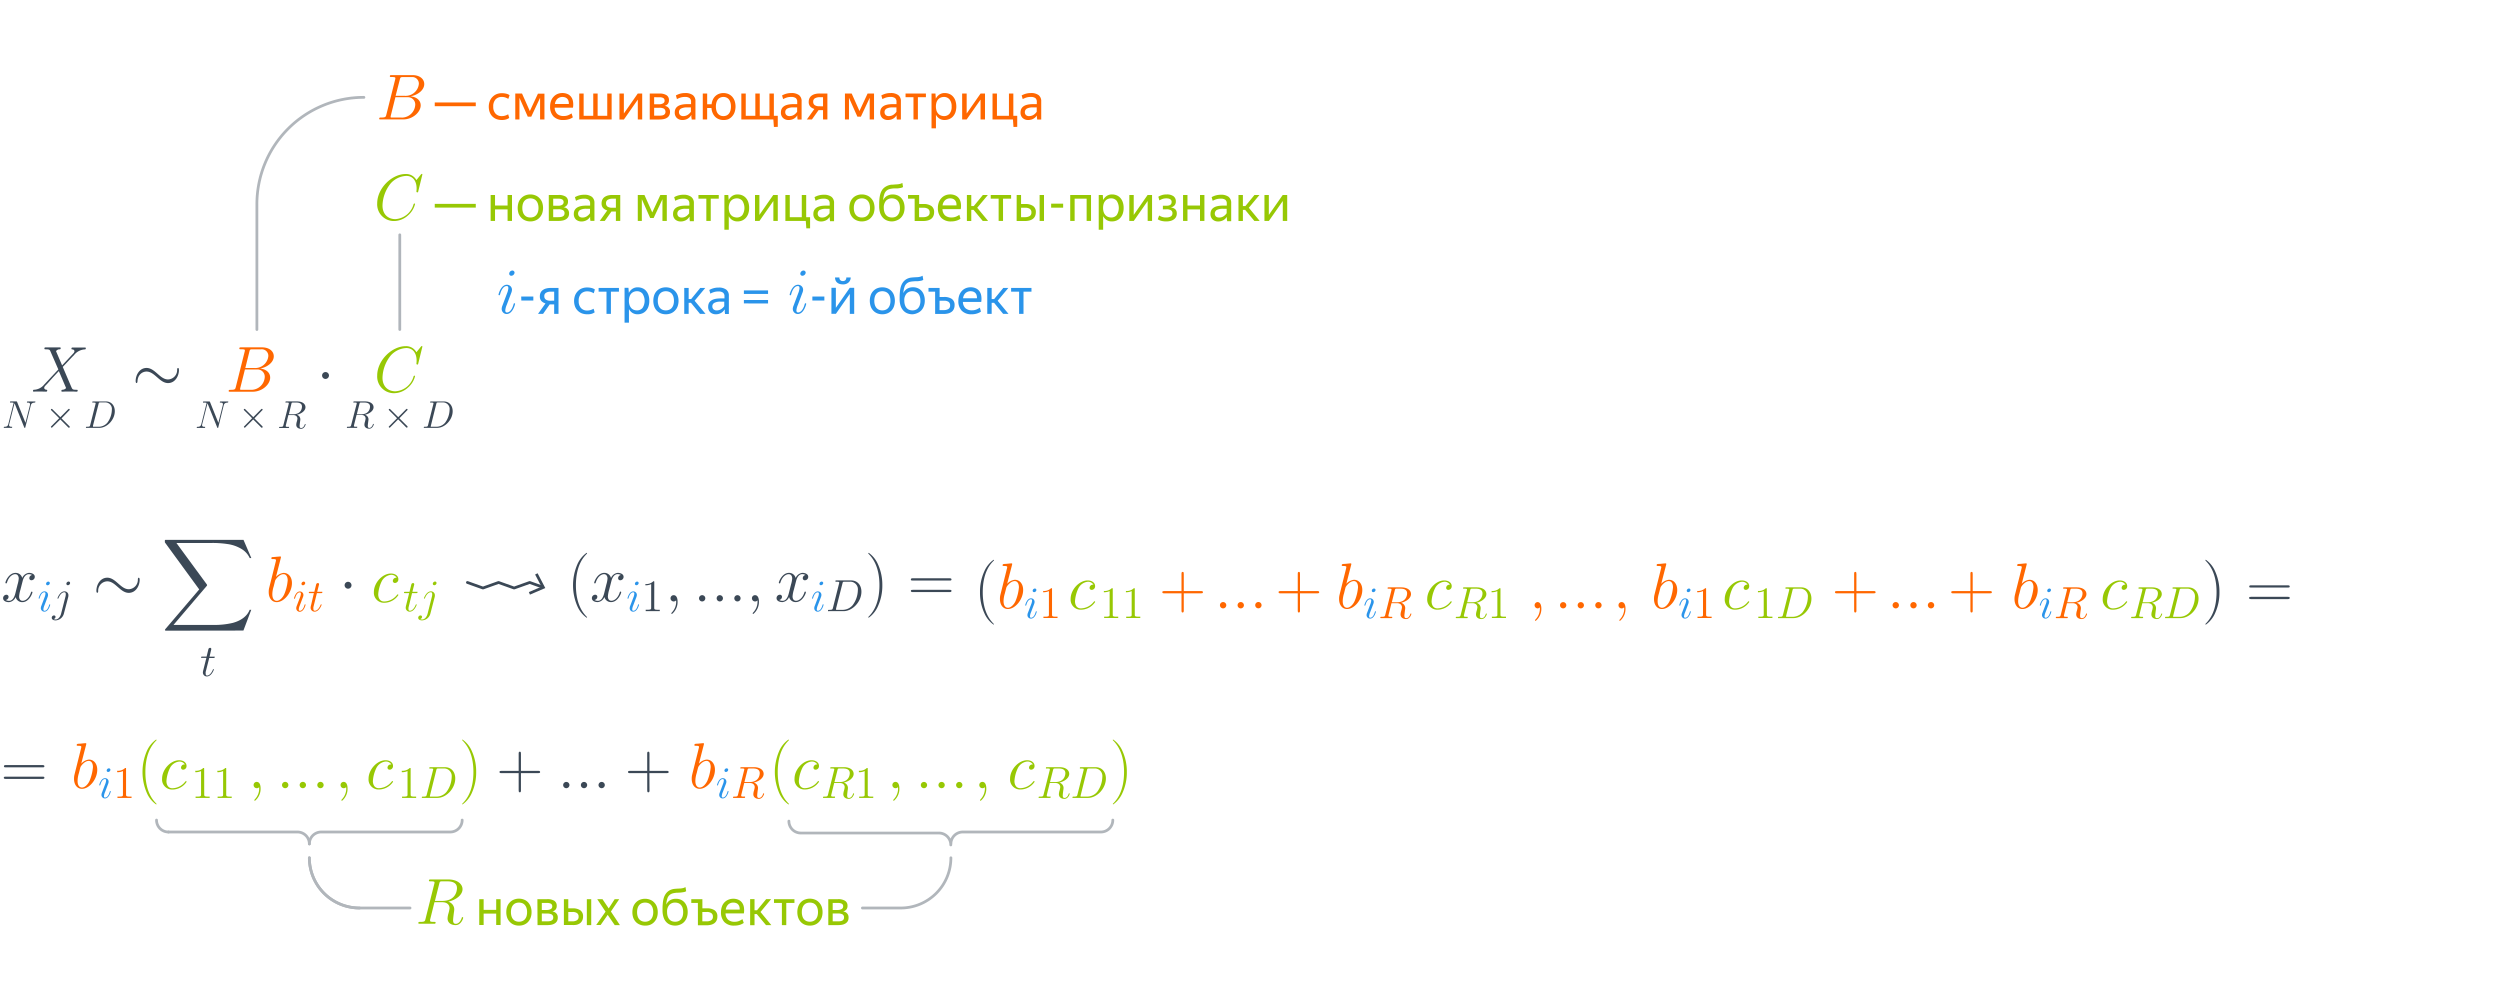<svg xmlns="http://www.w3.org/2000/svg" viewBox="0 0 900 360.61"><defs><style>.cls-8{fill:none}.cls-2{fill:#ff6700}.cls-3{fill:#3b4856}.cls-4{fill:#2a94ea}.cls-5{fill:#97c804}.cls-8{stroke:#3b4856;stroke-linecap:round;stroke-linejoin:round}.cls-7{opacity:.4}</style></defs><g id="!;>9_2" data-name="!;>9 2"><g id="Decomp2_cc106ea2fc"><path d="M0 0h900v360.61H0z" style="fill:none"/><g id="g1-98"><path id="g0-98" d="M101.08 200.91a1.7 1.7 0 0 0 .07-.35c0-.23-.23-.23-.28-.23l-1.28.11-1.17.1c-.56 0-.73.07-.73.49 0 .23.24.23.47.23 1.19 0 1.19.21 1.19.45s-.18.84-.28 1.26l-.56 2.24c-.23.93-1.56 6.23-1.66 6.65a6.4 6.4 0 0 0-.11 1.29c0 2.38 1.33 3.62 2.85 3.62 2.7 0 5.51-3.48 5.51-6.87 0-2.15-1.22-3.66-3-3.66a4.27 4.27 0 0 0-2.75 1.47Zm-1.47 15.39c-.75 0-1.57-.56-1.57-2.38a9.6 9.6 0 0 1 .5-2.85c.07-.31.44-1.8.53-2.1s1.43-2.27 3-2.27c1 0 1.5 1 1.5 2.24a16.4 16.4 0 0 1-1.24 5c-.57 1.24-1.65 2.36-2.72 2.36" class="cls-2"/></g><path id="g0-105" d="M110 217.72a.14.14 0 0 0-.16-.15c-.14 0-.16.05-.24.32-.42 1.48-1.09 2-1.62 2-.2 0-.42-.05-.42-.53a4.3 4.3 0 0 1 .37-1.41l1.13-3a2 2 0 0 0 .17-.73 1.25 1.25 0 0 0-1.28-1.29c-1.5 0-2.1 2.35-2.1 2.48a.17.17 0 0 0 .18.14c.15 0 .17-.06.23-.29.39-1.36 1-2 1.64-2 .14 0 .42 0 .42.53a4.4 4.4 0 0 1-.34 1.32l-1.14 3a2.5 2.5 0 0 0-.19.81 1.26 1.26 0 0 0 1.28 1.32c1.48-.04 2.07-2.41 2.07-2.52m-.12-7.8a.55.55 0 0 0-.56-.54.84.84 0 0 0-.79.78.52.52 0 0 0 .53.54.86.86 0 0 0 .81-.78Z" class="cls-2"/><path id="g0-116" d="M114.08 213.52h1.49c.31 0 .47 0 .47-.29s-.1-.18-.42-.18h-1.43l.6-2.37a1 1 0 0 0 .07-.37.41.41 0 0 0-.42-.41.66.66 0 0 0-.64.57l-.63 2.58h-1.52c-.33 0-.47 0-.47.31 0 .16.11.16.42.16h1.4l-1 4.28a4.5 4.5 0 0 0-.18.94 1.42 1.42 0 0 0 1.45 1.46c1.63 0 2.51-2.37 2.51-2.48a.14.14 0 0 0-.16-.15.13.13 0 0 0-.13.06 1.4 1.4 0 0 0-.15.3c-.34.81-1.08 1.94-2 1.94-.49 0-.52-.4-.52-.76a2.6 2.6 0 0 1 0-.52Z" class="cls-2"/><path id="g4-61" d="M341.84 209c.35 0 .7 0 .7-.4s-.4-.42-.79-.42H328.7c-.4 0-.8 0-.8.42s.35.4.7.4Zm-.09 4.15c.39 0 .79 0 .79-.42s-.35-.39-.7-.39H328.6c-.35 0-.7 0-.7.39s.4.42.8.42Z" class="cls-3"/><g id="g3-120"><path id="g2-120" d="M11.56 207a1.17 1.17 0 0 0-1 1.14.72.72 0 0 0 .77.75 1.22 1.22 0 0 0 1.19-1.24c0-1-1.12-1.42-2.1-1.42A3 3 0 0 0 8 208.08a2.41 2.41 0 0 0-2.4-1.84c-2.39 0-3.65 3-3.65 3.57a.25.25 0 0 0 .26.21c.19 0 .23-.14.28-.24.79-2.59 2.36-3.08 3-3.08 1 0 1.26 1 1.26 1.54a9.7 9.7 0 0 1-.42 2.17l-.8 3.2c-.35 1.4-1 2.69-2.26 2.69a2.3 2.3 0 0 1-1.19-.3 1.19 1.19 0 0 0 1-1.14.74.74 0 0 0-.79-.75 1.22 1.22 0 0 0-1.17 1.24c0 1 1.1 1.43 2.1 1.43a2.89 2.89 0 0 0 2.41-1.85 2.44 2.44 0 0 0 2.4 1.85c2.39 0 3.65-3.06 3.65-3.58a.23.23 0 0 0-.24-.21c-.21 0-.23.12-.3.31-.63 2.05-2 3-3 3-.81 0-1.26-.61-1.26-1.57a11 11 0 0 1 .47-2.42l.82-3.18c.35-1.4 1.14-2.43 2.22-2.43a2.5 2.5 0 0 1 1.17.3" class="cls-3"/></g><path id="g2-105" d="M18.07 217.72a.15.15 0 0 0-.16-.15c-.15 0-.17.05-.25.32-.42 1.48-1.08 2-1.62 2-.19 0-.42-.05-.42-.53a4.6 4.6 0 0 1 .37-1.41l1.14-3a2.1 2.1 0 0 0 .16-.73 1.25 1.25 0 0 0-1.29-1.33c-1.49 0-2.09 2.35-2.09 2.48a.16.16 0 0 0 .18.14c.14 0 .16-.06.22-.29.39-1.36 1-2 1.64-2 .15 0 .42 0 .42.53a4.4 4.4 0 0 1-.34 1.32l-1.13 3a2.2 2.2 0 0 0-.2.81 1.26 1.26 0 0 0 1.3 1.32c1.48 0 2.07-2.37 2.07-2.48m-.13-7.8a.55.55 0 0 0-.55-.54.84.84 0 0 0-.8.78.52.52 0 0 0 .54.54.85.85 0 0 0 .81-.78" class="cls-4"/><path id="g2-106" d="M24.57 214.9a2.5 2.5 0 0 0 .06-.56 1.38 1.38 0 0 0-1.42-1.45c-1.64 0-2.51 2.36-2.51 2.48a.14.14 0 0 0 .16.14c.13 0 .14-.06.22-.23.65-1.57 1.46-2.07 2.08-2.07.34 0 .52.18.52.75a3 3 0 0 1-.12.84L22 220.91c-.3 1.2-1.07 2.11-2 2.11a1.54 1.54 0 0 1-.71-.17.82.82 0 0 0 .7-.77.52.52 0 0 0-.55-.52.82.82 0 0 0-.81.84c0 .67.71.94 1.37.94a3.23 3.23 0 0 0 3-2.45Zm.66-5a.52.52 0 0 0-.53-.54.85.85 0 0 0-.81.78.54.54 0 0 0 .55.54.84.84 0 0 0 .79-.76Z" class="cls-3"/><path id="g1-24" d="M50.28 208.73c0-.51-.14-.74-.33-.74s-.3.16-.32.6a3.4 3.4 0 0 1-3.27 3.53c-1.47 0-2.59-1-3.74-2s-2.4-2.15-4-2.15c-2.54 0-3.92 2.57-3.92 4.7 0 .74.3.74.32.74.26 0 .33-.46.33-.53a3.37 3.37 0 0 1 3.27-3.6c1.47 0 2.59 1 3.74 2s2.4 2.15 4 2.15c2.54 0 3.92-2.57 3.92-4.7" class="cls-3"/><path id="g0-88" d="m87.63 227 2.82-7.47h-.58c-.91 2.43-3.39 4-6.07 4.71a28.7 28.7 0 0 1-7.26.73H62.46l11.88-13.94c.17-.19.21-.26.21-.38s0-.11-.16-.35l-10.88-14.83H76.3a35.6 35.6 0 0 1 5.47.37 13.2 13.2 0 0 1 5.13 1.76 7.44 7.44 0 0 1 3 3.31h.58l-2.82-6.56H60c-.54 0-.56 0-.63.16s0 .52 0 .77l12.35 16.91-12.1 14.17c-.23.28-.23.4-.23.42 0 .26.21.26.63.26Z" class="cls-3"/><path id="g2-116" d="M75.32 236.87h1.5c.3 0 .47 0 .47-.3s-.1-.17-.43-.17h-1.42L76 234a1.1 1.1 0 0 0 .06-.37.41.41 0 0 0-.42-.41.65.65 0 0 0-.63.57l-.63 2.58h-1.49c-.32 0-.47 0-.47.3s.12.17.42.17h1.45l-1.07 4.28a4.5 4.5 0 0 0-.18.94 1.41 1.41 0 0 0 1.44 1.46c1.64 0 2.51-2.37 2.51-2.49s-.06-.14-.16-.14a.14.14 0 0 0-.13.06 2 2 0 0 0-.14.3c-.34.81-1.09 1.94-2 1.94-.49 0-.52-.4-.52-.76a2.6 2.6 0 0 1 0-.52Z" class="cls-3"/><path id="g1-1" d="M126.54 210.69a1.24 1.24 0 1 0-1.24 1.24 1.24 1.24 0 0 0 1.24-1.24" class="cls-3"/><path id="g2-116-2" d="M148.34 213.52h1.49c.31 0 .47 0 .47-.29s-.09-.18-.42-.18h-1.42l.6-2.37a1.1 1.1 0 0 0 .06-.37.41.41 0 0 0-.42-.41.65.65 0 0 0-.63.57l-.64 2.58h-1.52c-.32 0-.47 0-.47.31 0 .16.11.16.42.16h1.44l-1.07 4.28a4.3 4.3 0 0 0-.17.94 1.41 1.41 0 0 0 1.44 1.46c1.64 0 2.51-2.37 2.51-2.48a.14.14 0 0 0-.16-.15.13.13 0 0 0-.13.06 1.4 1.4 0 0 0-.15.3c-.34.81-1.08 1.94-2 1.94-.49 0-.52-.4-.52-.76a2.6 2.6 0 0 1 .05-.52Z" class="cls-5" data-name="g2-116"/><path id="g2-106-2" d="M156.49 214.9a2.5 2.5 0 0 0 .06-.56 1.38 1.38 0 0 0-1.42-1.45c-1.64 0-2.51 2.36-2.51 2.48a.14.14 0 0 0 .16.14c.13 0 .14-.06.22-.23.65-1.57 1.46-2.07 2.08-2.07.34 0 .52.18.52.75a3 3 0 0 1-.12.84l-1.54 6.11c-.3 1.2-1.07 2.11-2 2.11a1.54 1.54 0 0 1-.71-.17.82.82 0 0 0 .7-.77.52.52 0 0 0-.55-.52.83.83 0 0 0-.82.84c0 .67.72.94 1.38.94a3.23 3.23 0 0 0 3-2.45Zm.66-5a.52.52 0 0 0-.53-.54.85.85 0 0 0-.81.78.54.54 0 0 0 .55.54.84.84 0 0 0 .79-.76Z" class="cls-5" data-name="g2-106"/><path id="g0-24" d="M64.42 133.22c0-.52-.14-.75-.32-.75s-.31.16-.33.61a3.38 3.38 0 0 1-3.27 3.52c-1.47 0-2.59-1-3.74-2s-2.4-2.14-4-2.14c-2.54 0-3.92 2.56-3.92 4.69 0 .75.3.75.33.75.25 0 .32-.47.32-.54.1-2.57 1.85-3.6 3.27-3.6s2.59 1 3.74 2 2.4 2.15 4 2.15c2.55 0 3.92-2.57 3.92-4.69" class="cls-3"/><path id="g0-1" d="M118.43 135.18a1.24 1.24 0 1 0-1.24 1.24 1.25 1.25 0 0 0 1.24-1.24" class="cls-3"/><path id="g1-88" d="m22.36 131.54-2.19-5.12a1.55 1.55 0 0 1 1.28-.67c.14 0 .4 0 .4-.43 0-.25-.21-.25-.35-.25h-5.09c-.19 0-.42 0-.42.44 0 .24.21.24.51.24 1.35 0 1.45.23 1.68.79L21 133l-5.07 5.42a5 5 0 0 1-3.57 1.89c-.28 0-.47 0-.47.44 0 .07 0 .24.28.24s.68-.05 1-.05h1.09c.75 0 1.57.05 2.29.05.17 0 .45 0 .45-.43 0-.23-.17-.25-.31-.25-.46-.05-.77-.31-.77-.68s.28-.68 1-1.38l2.01-2.25c.51-.54 1.75-1.89 2.26-2.41l2.45 5.75a1.7 1.7 0 0 1 .12.3c0 .21-.51.63-1.26.68-.14 0-.4 0-.4.44 0 .24.24.24.35.24.4 0 .87-.05 1.26-.05h2.57c.42 0 .87.05 1.26.05.17 0 .42 0 .42-.45 0-.23-.23-.23-.44-.23-1.4 0-1.45-.14-1.84-1l-3.09-7.23 3-3.18c.23-.23.77-.82 1-1a5.32 5.32 0 0 1 3.83-2.12c.23 0 .47 0 .47-.43 0-.25-.21-.25-.31-.25h-4.41c-.17 0-.45 0-.45.42 0 .23.17.26.31.26.37 0 .77.23.77.67a1.18 1.18 0 0 1-.32.68Z" class="cls-3"/><path id="g1-78" d="M11.08 146c.15-.61.38-1 1.44-1.07 0 0 .21 0 .21-.25s-.13-.15-.18-.15H9.96c-.09 0-.26 0-.26.26s.12.14.21.14c.85 0 .9.35.9.6a1.5 1.5 0 0 1-.05.37l-1.59 6.3-3-7.46c-.09-.22-.11-.23-.42-.23H4c-.28 0-.4 0-.4.26s.1.14.36.14c.07 0 .9 0 .9.13a2 2 0 0 1 0 .18L3 152.64c-.16.69-.5 1-1.42 1-.07 0-.21 0-.21.26s.14.14.18.14h2.57c.1 0 .26 0 .26-.26s-.14-.14-.2-.14c-.46 0-.91-.1-.91-.6a1.5 1.5 0 0 1 .06-.36l1.89-7.49c.08.14.08.17.14.29l3.33 8.31c.07.17.1.25.23.25s.15 0 .21-.28Z" class="cls-3"/><path id="g0-2" d="m21.72 150.18-2.8-2.79c-.17-.17-.2-.19-.31-.19a.29.29 0 0 0-.28.28c0 .09 0 .12.18.28l2.8 2.81-2.8 2.82c-.15.15-.18.18-.18.28a.29.29 0 0 0 .28.28c.11 0 .14 0 .31-.2l2.79-2.75 2.9 2.9a.4.4 0 0 0 .21.09.27.27 0 0 0 .28-.28.3.3 0 0 0 0-.16s-2.25-2.22-2.95-2.94l2.53-2.61c.07-.09.28-.27.35-.35a.4.4 0 0 0 .07-.18.27.27 0 0 0-.28-.28c-.11 0-.17.05-.33.21Z" class="cls-3"/><path id="g1-68" d="M32.48 153c-.13.49-.15.63-1.13.63-.27 0-.41 0-.41.25s.08.15.36.15h4.44c2.83 0 5.59-2.92 5.59-6 0-2-1.2-3.51-3.2-3.51h-4.5c-.27 0-.39 0-.39.26s.12.14.33.14c.86 0 .86.11.86.27a1.1 1.1 0 0 1-.06.32Zm3-7.58c.12-.52.18-.55.72-.55h1.55a2.37 2.37 0 0 1 2.52 2.65 8.07 8.07 0 0 1-1.64 4.68 4.12 4.12 0 0 1-3.07 1.43h-1.6a1.2 1.2 0 0 1-.31 0c-.15 0-.16 0-.16-.15a1.3 1.3 0 0 1 0-.31Z" class="cls-3"/><path id="g1-66" d="M89.76 126.66c.21-.87.3-.91 1.21-.91h3a2.37 2.37 0 0 1 2.63 2.45 4.77 4.77 0 0 1-5 4.29h-3.29Zm3.94 6c2.55-.47 4.86-2.24 4.86-4.39 0-1.82-1.61-3.22-4.25-3.22h-7.5c-.44 0-.65 0-.65.44 0 .24.21.24.56.24 1.43 0 1.43.18 1.43.44a1.9 1.9 0 0 1-.1.54l-3.15 12.58c-.21.81-.26 1.05-1.89 1.05-.44 0-.68 0-.68.42 0 .26.14.26.61.26h8c3.57 0 6.32-2.71 6.32-5.07.01-1.95-1.67-3.08-3.56-3.27Zm-3.31 7.66h-3.16a2 2 0 0 1-.51 0c-.26 0-.28-.07-.28-.25a3 3 0 0 1 .09-.52l1.64-6.55h4.39a2.62 2.62 0 0 1 2.75 2.76 4.87 4.87 0 0 1-4.92 4.58Z" class="cls-2"/><path id="g1-78-2" d="M80.52 146c.16-.61.38-1 1.44-1.07.05 0 .21 0 .21-.25s-.12-.15-.18-.15H79.4c-.08 0-.25 0-.25.26s.11.14.21.14c.84 0 .9.35.9.6a1.6 1.6 0 0 1-.06.37l-1.58 6.32-3-7.46c-.1-.22-.11-.23-.42-.23h-1.71c-.28 0-.41 0-.41.26s.1.14.37.14c.07 0 .89 0 .89.13a.7.7 0 0 1 0 .18l-1.86 7.42c-.17.69-.51 1-1.43 1-.07 0-.21 0-.21.26s.14.14.18.14h2.58c.1 0 .25 0 .25-.26s-.14-.14-.2-.14c-.46 0-.91-.1-.91-.6a1.5 1.5 0 0 1 .06-.36l1.89-7.49a1.3 1.3 0 0 1 .14.29l3.34 8.31c.07.17.09.25.22.25s.15 0 .21-.28Z" class="cls-3" data-name="g1-78"/><path id="g0-2-2" d="m91.17 150.18-2.81-2.79c-.16-.17-.19-.19-.31-.19a.29.29 0 0 0-.28.28c0 .09 0 .12.19.28l2.8 2.81-2.76 2.82c-.16.15-.19.18-.19.28a.29.29 0 0 0 .28.28c.12 0 .15 0 .31-.2l2.75-2.75 2.9 2.9a.46.46 0 0 0 .21.09.27.27 0 0 0 .28-.28.3.3 0 0 0 0-.16s-2.24-2.22-2.94-2.94l2.52-2.61c.07-.09.28-.27.35-.35a.3.3 0 0 0 .07-.18.27.27 0 0 0-.28-.28c-.11 0-.17.05-.32.21Z" class="cls-3" data-name="g0-2"/><path id="g1-82" d="M104.88 145.46c.13-.52.18-.55.73-.55h1c1.2 0 2.1.37 2.1 1.46 0 .71-.37 2.77-3.18 2.77H104Zm2 3.85c1.73-.38 3.09-1.5 3.09-2.7s-1.1-2.1-3-2.1h-3.8c-.28 0-.4 0-.4.26s.09.14.36.14c.84 0 .84.11.84.27a1.3 1.3 0 0 1-.05.32l-1.9 7.54c-.12.49-.15.63-1.12.63-.32 0-.42 0-.42.26s.16.14.2.14h3.12c.12 0 .27 0 .27-.26s-.13-.14-.34-.14c-.85 0-.85-.11-.85-.25a1 1 0 0 1 0-.23l.94-3.77h1.68c1.33 0 1.58.84 1.58 1.31a7 7 0 0 1-.24 1.12 4.4 4.4 0 0 0-.19 1.06c0 1 .81 1.46 1.75 1.46 1.13 0 1.62-1.39 1.62-1.59a.14.14 0 0 0-.15-.14c-.11 0-.14.09-.17.2-.34 1-.91 1.25-1.26 1.25s-.58-.16-.58-.79c0-.33.17-1.61.19-1.68a4.5 4.5 0 0 0 .07-.68 1.73 1.73 0 0 0-1.29-1.63Z" class="cls-3"/><path id="g1-67" d="M152.06 124.79a.19.19 0 0 0-.21-.21s-.14 0-.33.23l-1.61 2a4.2 4.2 0 0 0-3.85-2.19c-5 0-10.27 5.11-10.27 10.6a6 6 0 0 0 6.14 6.33 7.5 7.5 0 0 0 4.85-1.94 8 8 0 0 0 2.64-4.16c0-.21-.18-.21-.25-.21s-.24.14-.28.23a7.26 7.26 0 0 1-6.56 5.4c-2.48 0-4.63-1.59-4.63-4.9a13.24 13.24 0 0 1 2.87-7.87 8 8 0 0 1 5.7-2.81c2.57 0 3.71 2.13 3.71 4.51 0 .61-.07 1.12-.07 1.22s.24.21.31.21c.25 0 .28 0 .37-.45Z" class="cls-5"/><path id="g1-82-2" d="M129.38 145.46c.13-.52.19-.55.73-.55h1c1.21 0 2.1.37 2.1 1.46 0 .71-.36 2.77-3.18 2.77h-1.58Zm2 3.85c1.74-.38 3.1-1.5 3.1-2.7s-1.11-2.1-3.06-2.1h-3.79c-.28 0-.41 0-.41.26s.1.14.37.14c.84 0 .84.11.84.27a1.1 1.1 0 0 1-.06.32l-1.94 7.5c-.13.49-.16.63-1.12.63-.32 0-.42 0-.42.26s.15.14.19.14h3.27c.11 0 .26 0 .26-.26s-.12-.14-.33-.14c-.86 0-.86-.11-.86-.25a1 1 0 0 1 0-.23l.94-3.77h1.68c1.33 0 1.58.84 1.58 1.31a8 8 0 0 1-.23 1.12 4 4 0 0 0-.2 1.06c0 1 .81 1.46 1.75 1.46 1.14 0 1.63-1.39 1.63-1.59a.14.14 0 0 0-.16-.14c-.11 0-.14.09-.17.2-.33 1-.91 1.25-1.26 1.25s-.57-.16-.57-.79c0-.33.17-1.61.18-1.68a4.5 4.5 0 0 0 .07-.68 1.73 1.73 0 0 0-1.33-1.59Z" class="cls-3" data-name="g1-82"/><path id="g0-2-3" d="m143.35 150.18-2.8-2.79c-.17-.17-.2-.19-.31-.19a.29.29 0 0 0-.28.28c0 .09 0 .12.18.28l2.8 2.81-2.8 2.82c-.15.15-.18.18-.18.28a.29.29 0 0 0 .28.28c.11 0 .14 0 .31-.2l2.78-2.79 2.9 2.9a.46.46 0 0 0 .21.09.27.27 0 0 0 .28-.28.3.3 0 0 0 0-.16s-2.24-2.22-2.94-2.94l2.52-2.57c.07-.09.28-.27.35-.35a.3.3 0 0 0 .07-.18.27.27 0 0 0-.28-.28c-.11 0-.16.05-.32.21Z" class="cls-3" data-name="g0-2"/><path id="g1-68-2" d="M154.11 153c-.13.49-.16.63-1.14.63-.26 0-.4 0-.4.25s.08.15.36.15h4.44c2.83 0 5.59-2.92 5.59-6 0-2-1.2-3.51-3.21-3.51h-4.49c-.27 0-.4 0-.4.26s.13.14.34.14c.85 0 .85.11.85.27a1.3 1.3 0 0 1-.05.32Zm2.95-7.58c.13-.52.19-.55.73-.55h1.54a2.37 2.37 0 0 1 2.52 2.65 8.1 8.1 0 0 1-1.63 4.68 4.14 4.14 0 0 1-3.07 1.43h-1.6a1.1 1.1 0 0 1-.31 0c-.15 0-.17 0-.17-.15a1.4 1.4 0 0 1 .06-.31Z" class="cls-3" data-name="g1-68"/><g id="page1"><path id="g0-66" d="M143.93 28.66c.21-.86.31-.91 1.22-.91h3a2.37 2.37 0 0 1 2.64 2.45 4.78 4.78 0 0 1-5 4.3h-3.37Zm3.95 6c2.54-.47 4.85-2.24 4.85-4.39 0-1.82-1.61-3.23-4.24-3.23H141c-.44 0-.65 0-.65.45 0 .23.21.23.56.23 1.42 0 1.42.19 1.42.45a2 2 0 0 1-.09.53l-3.15 12.56c-.21.82-.26 1.05-1.9 1.05-.44 0-.67 0-.67.43 0 .25.14.25.6.25h8c3.58 0 6.33-2.71 6.33-5.06 0-1.93-1.68-3.06-3.57-3.24Zm-3.32 7.65h-3.15a3 3 0 0 1-.51 0c-.26 0-.28-.07-.28-.26a2.2 2.2 0 0 1 .09-.51l1.63-6.54h4.39a2.62 2.62 0 0 1 2.76 2.75 4.87 4.87 0 0 1-4.93 4.59Z" class="cls-2"/></g><path d="M156.51 36.89h14.77v1.35h-14.77ZM180.64 43.2a5.3 5.3 0 0 1-1.89-.32 4.12 4.12 0 0 1-2.44-2.46 5.6 5.6 0 0 1-.35-2 5.5 5.5 0 0 1 .36-2 4.3 4.3 0 0 1 1-1.54 4.4 4.4 0 0 1 1.48-1 5.1 5.1 0 0 1 1.86-.33 6.6 6.6 0 0 1 1.58.18 3.3 3.3 0 0 1 1.21.54l-.45 1.32a8 8 0 0 0-1-.47 3.9 3.9 0 0 0-1.35-.22 3 3 0 0 0-2.24.87 3.63 3.63 0 0 0-.84 2.62 3.54 3.54 0 0 0 .83 2.52 2.9 2.9 0 0 0 2.23.89 4.1 4.1 0 0 0 1.25-.18 6 6 0 0 0 1.06-.47l.38 1.3a3.9 3.9 0 0 1-1.16.56 5.3 5.3 0 0 1-1.52.19M187 35.21V43h-1.5v-9.32h2.43l2.81 6.32 2.92-6.28H196V43h-1.57v-7.79L191.25 42H190ZM206.22 42.24a4 4 0 0 1-.49.3 7 7 0 0 1-.71.32 7 7 0 0 1-1 .25 7 7 0 0 1-1.18.09 4.74 4.74 0 0 1-3.58-1.27 5 5 0 0 1-1.22-3.59 5.9 5.9 0 0 1 .33-2 4.2 4.2 0 0 1 .93-1.52 4 4 0 0 1 1.41-1 4.7 4.7 0 0 1 1.77-.33 4.6 4.6 0 0 1 1.78.34 3.2 3.2 0 0 1 1.31 1 3.76 3.76 0 0 1 .7 1.65 6.7 6.7 0 0 1 0 2.28h-6.59a3.17 3.17 0 0 0 .92 2.26 3.36 3.36 0 0 0 2.34.75 4 4 0 0 0 1.68-.32 8.5 8.5 0 0 0 1.15-.63Zm-3.72-7.34a2.68 2.68 0 0 0-1.79.63 3 3 0 0 0-.93 1.91h5a3 3 0 0 0-.13-1.12 2 2 0 0 0-.46-.79 2 2 0 0 0-.75-.47 3 3 0 0 0-.94-.16M208.53 33.68h1.58v8h3.46v-8h1.58v8h3.46v-8h1.58V43h-11.66ZM223 33.68h1.59v7.18l5-7.18h1.6V43h-1.58v-7.14l-5 7.16H223ZM233.91 33.68h3.49a4.53 4.53 0 0 1 2.55.59 2 2 0 0 1 .87 1.82 2 2 0 0 1-.42 1.33 2.3 2.3 0 0 1-1.2.71 2.07 2.07 0 0 1 2 2.21 2.5 2.5 0 0 1-.29 1.23 2.36 2.36 0 0 1-.79.84 3.6 3.6 0 0 1-1.22.47 7.5 7.5 0 0 1-1.54.14h-3.45Zm1.58 1.32v2.54h1.76a2.8 2.8 0 0 0 1.45-.33 1 1 0 0 0 .55-.93 1.06 1.06 0 0 0-.48-1 2.9 2.9 0 0 0-1.39-.27Zm0 3.8v2.84h1.85a6 6 0 0 0 .91-.06 2.2 2.2 0 0 0 .7-.22 1.15 1.15 0 0 0 .46-.44 1.43 1.43 0 0 0-.38-1.8 3.5 3.5 0 0 0-1.69-.32ZM248.83 41.48a6 6 0 0 1-.48.62 3 3 0 0 1-.67.55 3.2 3.2 0 0 1-.89.4 3.8 3.8 0 0 1-1.11.15 2.88 2.88 0 0 1-2-.71 2.64 2.64 0 0 1-.77-2q0-3 4.5-3h1.37v-.79a1.66 1.66 0 0 0-.52-1.38 2.68 2.68 0 0 0-1.7-.42 5.1 5.1 0 0 0-1.63.24 7 7 0 0 0-1.23.54l-.38-1.32a7 7 0 0 1 1.35-.58 6.4 6.4 0 0 1 2-.28 4.42 4.42 0 0 1 2.75.74 2.7 2.7 0 0 1 .94 2.27v5.79a3 3 0 0 0 0 .41v.31H249c0-.16 0-.4-.08-.71s0-.57 0-.8Zm-2.83.32a2.8 2.8 0 0 0 .93-.15 3 3 0 0 0 .75-.37 5 5 0 0 0 .6-.51 4 4 0 0 0 .44-.54v-1.56h-1.23a4.67 4.67 0 0 0-2.37.44 1.42 1.42 0 0 0-.69 1.26 1.44 1.44 0 0 0 .38 1 1.56 1.56 0 0 0 1.19.43M260.42 43.2a4.3 4.3 0 0 1-1.61-.29 3.9 3.9 0 0 1-1.32-.83 4.5 4.5 0 0 1-.92-1.36 5.2 5.2 0 0 1-.43-1.84h-1.57V43H253v-9.32h1.58v3.85h1.6a5.3 5.3 0 0 1 .47-1.72 4.2 4.2 0 0 1 .93-1.26 3.9 3.9 0 0 1 1.28-.78 4.5 4.5 0 0 1 1.57-.27 4.7 4.7 0 0 1 1.73.32 4 4 0 0 1 1.37.94 4.4 4.4 0 0 1 .92 1.52 6.44 6.44 0 0 1 0 4.13 4.4 4.4 0 0 1-.92 1.52 3.9 3.9 0 0 1-1.37 1 4.5 4.5 0 0 1-1.74.27m0-1.4a2.75 2.75 0 0 0 1.09-.21 2.3 2.3 0 0 0 .85-.63 3.1 3.1 0 0 0 .57-1.07 5 5 0 0 0 .21-1.54 5 5 0 0 0-.21-1.53 3.3 3.3 0 0 0-.57-1.08 2.3 2.3 0 0 0-.85-.63 2.75 2.75 0 0 0-1.09-.21 2.7 2.7 0 0 0-1.07.21 2.3 2.3 0 0 0-.86.63 3.1 3.1 0 0 0-.56 1.08 5 5 0 0 0-.21 1.53 5 5 0 0 0 .21 1.54 2.9 2.9 0 0 0 .56 1.07 2.3 2.3 0 0 0 .86.63 2.7 2.7 0 0 0 1.07.21M278.6 45.69l-.2-2.69h-11.52v-9.32h1.59v8h3.45v-8h1.59v8H277v-8h1.59v8H280v4ZM287.06 41.48a5 5 0 0 1-.48.62 3 3 0 0 1-.66.55 3.4 3.4 0 0 1-.89.4 4 4 0 0 1-1.12.15 2.84 2.84 0 0 1-2-.71 2.6 2.6 0 0 1-.78-2q0-3 4.5-3H287v-.79a1.69 1.69 0 0 0-.51-1.38 2.72 2.72 0 0 0-1.7-.42 5 5 0 0 0-1.63.24 7 7 0 0 0-1.24.54l-.37-1.32a6.56 6.56 0 0 1 3.34-.86 4.42 4.42 0 0 1 2.75.74 2.7 2.7 0 0 1 .94 2.27v6.51h-1.45c0-.16-.06-.4-.09-.71s0-.57 0-.8Zm-2.81.32a2.8 2.8 0 0 0 .93-.15 3 3 0 0 0 .75-.37 4.4 4.4 0 0 0 .6-.51 4 4 0 0 0 .44-.54v-1.56h-1.22a4.7 4.7 0 0 0-2.38.44 1.41 1.41 0 0 0-.68 1.26 1.43 1.43 0 0 0 .37 1 1.57 1.57 0 0 0 1.19.43M296.29 39.64h-1.6L292.3 43h-1.82l2.7-3.78a3.1 3.1 0 0 1-1.5-.88 2.37 2.37 0 0 1-.54-1.66 3 3 0 0 1 .29-1.35 2.5 2.5 0 0 1 .81-.94 3.6 3.6 0 0 1 1.24-.55 6.5 6.5 0 0 1 1.57-.18h2.81V43h-1.57Zm0-1.35V35h-1.24a3.3 3.3 0 0 0-1.66.38 1.3 1.3 0 0 0-.64 1.22 1.42 1.42 0 0 0 .57 1.27 2.9 2.9 0 0 0 1.64.39ZM305.63 35.21V43h-1.45v-9.32h2.43l2.8 6.28 2.92-6.28h2.32V43h-1.56v-7.79L309.92 42h-1.26ZM322.79 41.48a5 5 0 0 1-.48.62 3 3 0 0 1-.66.55 3.4 3.4 0 0 1-.9.4 3.8 3.8 0 0 1-1.11.15 2.88 2.88 0 0 1-2-.71 2.64 2.64 0 0 1-.77-2q0-3 4.5-3h1.37v-.79a1.69 1.69 0 0 0-.51-1.38 2.73 2.73 0 0 0-1.71-.42 5 5 0 0 0-1.62.24 7 7 0 0 0-1.24.54l-.38-1.32a7 7 0 0 1 1.35-.58 6.4 6.4 0 0 1 2-.28 4.42 4.42 0 0 1 2.75.74 2.7 2.7 0 0 1 .94 2.27v6.51h-1.46c0-.16-.05-.4-.08-.71s0-.57 0-.8Zm-2.79.32a2.8 2.8 0 0 0 .93-.15 3 3 0 0 0 .75-.37 4.4 4.4 0 0 0 .6-.51 4 4 0 0 0 .44-.54v-1.56h-1.23a4.67 4.67 0 0 0-2.37.44 1.42 1.42 0 0 0-.69 1.26 1.44 1.44 0 0 0 .38 1 1.56 1.56 0 0 0 1.19.43M330.44 35v8h-1.59v-8H326v-1.32h7.33V35ZM340.05 43.2a3.4 3.4 0 0 1-1.86-.5 3.66 3.66 0 0 1-1.25-1.39v4.9h-1.59V33.68h1.41l.14 1.84a3.85 3.85 0 0 1 1.26-1.47 3.33 3.33 0 0 1 2-.55 4.2 4.2 0 0 1 1.56.3 3.6 3.6 0 0 1 1.31.9 4.2 4.2 0 0 1 .9 1.51 6.8 6.8 0 0 1 0 4.28A4.4 4.4 0 0 1 343 42a3.8 3.8 0 0 1-1.34.9 4.4 4.4 0 0 1-1.61.3m-.23-1.4a2.57 2.57 0 0 0 2-.86 3.78 3.78 0 0 0 .77-2.59 3.8 3.8 0 0 0-.77-2.57 2.55 2.55 0 0 0-2-.88 3.1 3.1 0 0 0-1.15.22 2.55 2.55 0 0 0-.91.64 3.1 3.1 0 0 0-.62 1.08 5.33 5.33 0 0 0 0 3 3.2 3.2 0 0 0 .62 1.08 2.3 2.3 0 0 0 .91.64 3.1 3.1 0 0 0 1.15.24M346.37 33.68H348v7.18l5-7.18h1.6V43H353v-7.14L348 43h-1.62ZM364.85 45.69l-.19-2.69h-7.35v-9.32h1.59v8h4.32v-8h1.58v8h1.4v4ZM373.31 41.48a6 6 0 0 1-.47.62 3 3 0 0 1-.67.55 3.3 3.3 0 0 1-.89.4 4 4 0 0 1-1.12.15 2.86 2.86 0 0 1-2-.71 2.6 2.6 0 0 1-.77-2q0-3 4.5-3h1.36v-.79a1.69 1.69 0 0 0-.51-1.38 2.7 2.7 0 0 0-1.7-.42 5.1 5.1 0 0 0-1.63.24 7 7 0 0 0-1.23.54l-.38-1.32a6.56 6.56 0 0 1 3.35-.86 4.38 4.38 0 0 1 2.74.74 2.7 2.7 0 0 1 .95 2.27v6.51h-1.46c0-.16-.05-.4-.08-.71s-.05-.57-.05-.8Zm-2.8.32a2.7 2.7 0 0 0 .92-.15 3 3 0 0 0 .76-.37 4.3 4.3 0 0 0 .59-.51 3.5 3.5 0 0 0 .44-.54v-1.56H372a4.7 4.7 0 0 0-2.38.44 1.54 1.54 0 0 0-.3 2.29 1.56 1.56 0 0 0 1.19.4" class="cls-2"/><path d="M156.51 73.39h14.77v1.35h-14.77ZM182.73 75.39h-4.52v4.14h-1.58v-9.34h1.58V74h4.52v-3.81h1.59v9.34h-1.59ZM190.92 79.71a4.8 4.8 0 0 1-1.78-.33 4 4 0 0 1-1.43-.94 4.5 4.5 0 0 1-1-1.52 6.44 6.44 0 0 1 0-4.13 4.2 4.2 0 0 1 1-1.52 4 4 0 0 1 1.43-.94 5 5 0 0 1 3.58 0 4 4 0 0 1 1.43.94 4.4 4.4 0 0 1 1 1.52 6.27 6.27 0 0 1 0 4.13 4.7 4.7 0 0 1-1 1.52 4 4 0 0 1-1.43.94 4.8 4.8 0 0 1-1.8.33m0-1.41a3.4 3.4 0 0 0 1.17-.2 2.4 2.4 0 0 0 .93-.64 3 3 0 0 0 .61-1.07 4.7 4.7 0 0 0 .23-1.53 4.8 4.8 0 0 0-.23-1.54 3 3 0 0 0-.61-1.07 2.4 2.4 0 0 0-.93-.63 3.2 3.2 0 0 0-1.17-.21 3.1 3.1 0 0 0-1.15.21 2.4 2.4 0 0 0-.91.63 2.85 2.85 0 0 0-.6 1.07 4.8 4.8 0 0 0-.22 1.54 4.7 4.7 0 0 0 .22 1.53 2.85 2.85 0 0 0 .6 1.07 2.4 2.4 0 0 0 .91.64 3.3 3.3 0 0 0 1.15.2M197.56 70.19h3.5a4.56 4.56 0 0 1 2.55.58 2 2 0 0 1 .87 1.83 2 2 0 0 1-.42 1.32 2.27 2.27 0 0 1-1.2.71 2.07 2.07 0 0 1 2 2.22 2.5 2.5 0 0 1-.28 1.23 2.35 2.35 0 0 1-.8.83 3.3 3.3 0 0 1-1.21.47 7.5 7.5 0 0 1-1.54.15h-3.46Zm1.59 1.34v2.54h1.76a2.8 2.8 0 0 0 1.45-.32 1.16 1.16 0 0 0 .06-1.94 2.74 2.74 0 0 0-1.38-.28Zm0 3.8v2.85H201a5 5 0 0 0 .91-.07 2.1 2.1 0 0 0 .7-.22 1.2 1.2 0 0 0 .46-.43 1.26 1.26 0 0 0 .16-.67 1.19 1.19 0 0 0-.55-1.13 3.3 3.3 0 0 0-1.68-.33ZM212.49 78c-.14.2-.3.41-.48.62a3 3 0 0 1-.67.56 3.6 3.6 0 0 1-.89.39 3.5 3.5 0 0 1-1.11.16 2.93 2.93 0 0 1-2-.71 2.68 2.68 0 0 1-.77-2q0-3 4.5-3h1.37v-.7a1.7 1.7 0 0 0-.52-1.39 2.77 2.77 0 0 0-1.7-.41 5.4 5.4 0 0 0-1.63.23 7 7 0 0 0-1.23.54l-.38-1.31a6.3 6.3 0 0 1 1.35-.59 6.7 6.7 0 0 1 2-.28 4.38 4.38 0 0 1 2.74.74A2.69 2.69 0 0 1 214 73v6.51h-1.46c0-.17-.05-.41-.08-.71s0-.58 0-.8Zm-2.81.32a3 3 0 0 0 .92-.14 2.9 2.9 0 0 0 .76-.38 5 5 0 0 0 .6-.5 5 5 0 0 0 .44-.55v-1.58h-1.23a4.64 4.64 0 0 0-2.37.44 1.53 1.53 0 0 0-.31 2.29 1.56 1.56 0 0 0 1.19.4ZM221.72 76.14h-1.6l-2.4 3.39h-1.81l2.7-3.78a3.17 3.17 0 0 1-1.51-.89 2.4 2.4 0 0 1-.53-1.65 3 3 0 0 1 .29-1.36 2.5 2.5 0 0 1 .81-.94 4 4 0 0 1 1.24-.55 6.5 6.5 0 0 1 1.57-.17h2.81v9.34h-1.57Zm0-1.35v-3.26h-1.24a3.26 3.26 0 0 0-1.66.38 1.32 1.32 0 0 0-.65 1.23 1.43 1.43 0 0 0 .58 1.27 3 3 0 0 0 1.64.38ZM231.06 71.72v7.81h-1.46v-9.34h2.4l2.81 6.28 2.92-6.28h2.32v9.34h-1.57v-7.81l-3.17 6.76h-1.25ZM248.21 78a6 6 0 0 1-.47.62 3 3 0 0 1-.67.56 3.6 3.6 0 0 1-.89.39 3.6 3.6 0 0 1-1.11.16 2.9 2.9 0 0 1-2-.71 2.64 2.64 0 0 1-.77-2q0-3 4.5-3h1.37v-.7a1.7 1.7 0 0 0-.52-1.39 2.77 2.77 0 0 0-1.7-.41 5.4 5.4 0 0 0-1.63.23 7 7 0 0 0-1.23.54l-.38-1.31a6.3 6.3 0 0 1 1.35-.59 6.7 6.7 0 0 1 2-.28 4.38 4.38 0 0 1 2.74.74 2.72 2.72 0 0 1 1 2.27v6.51h-1.46c0-.17-.05-.41-.08-.71s0-.58 0-.8Zm-2.8.32a3 3 0 0 0 .92-.14 2.9 2.9 0 0 0 .76-.38 4.1 4.1 0 0 0 1-1v-1.63h-1.19a4.64 4.64 0 0 0-2.37.44 1.53 1.53 0 0 0-.31 2.29 1.56 1.56 0 0 0 1.19.4ZM255.87 71.53v8h-1.59v-8h-2.84v-1.34h7.32v1.34ZM265.48 79.71a3.4 3.4 0 0 1-1.87-.51 3.63 3.63 0 0 1-1.25-1.38v4.89h-1.58V70.19h1.4l.15 1.83a3.9 3.9 0 0 1 1.26-1.47 3.38 3.38 0 0 1 2-.55 4.2 4.2 0 0 1 1.56.3 3.75 3.75 0 0 1 1.31.9 4.3 4.3 0 0 1 .9 1.51 6.3 6.3 0 0 1 .33 2.14 6.1 6.1 0 0 1-.34 2.15 4.4 4.4 0 0 1-.92 1.51 3.7 3.7 0 0 1-1.33.9 4.2 4.2 0 0 1-1.62.3m-.24-1.41a2.56 2.56 0 0 0 2-.85 4.78 4.78 0 0 0 0-5.17 2.55 2.55 0 0 0-2-.87 2.9 2.9 0 0 0-1.14.22 2.4 2.4 0 0 0-.92.64 3 3 0 0 0-.61 1.07 5.1 5.1 0 0 0 0 3 3 3 0 0 0 .61 1.08 2.46 2.46 0 0 0 .92.65 3.3 3.3 0 0 0 1.14.23M271.8 70.19h1.58v7.18l5-7.18H280v9.34h-1.59v-7.17l-5 7.17h-1.61ZM290.28 82.19l-.2-2.66h-7.34v-9.34h1.58v8h4.32v-8h1.59v8h1.4v4ZM298.74 78a5 5 0 0 1-.48.62 2.8 2.8 0 0 1-.66.56 3.8 3.8 0 0 1-.89.39 3.6 3.6 0 0 1-1.12.16 2.9 2.9 0 0 1-2-.71 2.65 2.65 0 0 1-.78-2q0-3 4.5-3h1.37v-.7a1.7 1.7 0 0 0-.51-1.39 2.77 2.77 0 0 0-1.7-.41 5.3 5.3 0 0 0-1.63.23 7 7 0 0 0-1.24.54l-.37-1.31a5.9 5.9 0 0 1 1.35-.59 6.7 6.7 0 0 1 2-.28 4.4 4.4 0 0 1 2.74.74 2.71 2.71 0 0 1 .94 2.27v6.51h-1.45c0-.17-.05-.41-.08-.71s-.05-.58-.05-.8Zm-2.81.32a3 3 0 0 0 .93-.14 3.2 3.2 0 0 0 .76-.38 4 4 0 0 0 .59-.5 5 5 0 0 0 .44-.55v-1.58h-1.22a4.7 4.7 0 0 0-2.38.44 1.55 1.55 0 0 0-.31 2.29 1.57 1.57 0 0 0 1.19.4ZM310.26 79.71a4.7 4.7 0 0 1-1.78-.33 4 4 0 0 1-1.43-.94 4.5 4.5 0 0 1-.95-1.52 6.44 6.44 0 0 1 0-4.13 4.2 4.2 0 0 1 .95-1.52 4 4 0 0 1 1.43-.94 4.7 4.7 0 0 1 1.78-.33 4.8 4.8 0 0 1 1.8.33 4 4 0 0 1 1.43.94 4.4 4.4 0 0 1 1 1.52 6.27 6.27 0 0 1 0 4.13 4.7 4.7 0 0 1-1 1.52 4 4 0 0 1-1.43.94 4.8 4.8 0 0 1-1.8.33m0-1.41a3.4 3.4 0 0 0 1.17-.2 2.4 2.4 0 0 0 .93-.64 3 3 0 0 0 .61-1.07 4.7 4.7 0 0 0 .22-1.53 4.8 4.8 0 0 0-.22-1.54 3 3 0 0 0-.61-1.07 2.4 2.4 0 0 0-.93-.63 3.2 3.2 0 0 0-1.17-.21 3.1 3.1 0 0 0-1.15.21 2.4 2.4 0 0 0-.91.63 2.85 2.85 0 0 0-.6 1.07 4.8 4.8 0 0 0-.22 1.54 4.7 4.7 0 0 0 .22 1.53 2.85 2.85 0 0 0 .6 1.07 2.4 2.4 0 0 0 .91.64 3.3 3.3 0 0 0 1.15.2M321.13 79.71a4.8 4.8 0 0 1-1.84-.34 3.84 3.84 0 0 1-1.45-1 4.9 4.9 0 0 1-1-1.73 8.2 8.2 0 0 1-.34-2.47c0-.78 0-1.52.07-2.23a10.4 10.4 0 0 1 .32-2 5.4 5.4 0 0 1 .73-1.63 4 4 0 0 1 1.38-1.2 4.9 4.9 0 0 1 1.92-.62c.67 0 1.32-.1 2-.12a6.5 6.5 0 0 0 1.14-.18 3.5 3.5 0 0 0 .79-.34l.25 1.47a2 2 0 0 1-.88.34c-.35.07-.73.12-1.14.17h-1c-.31 0-.61 0-.89.06a7 7 0 0 0-.81.14 3 3 0 0 0-.73.27 2.72 2.72 0 0 0-1.27 1.48 8.5 8.5 0 0 0-.45 2.33 3.45 3.45 0 0 1 1.35-1.56 4.06 4.06 0 0 1 2.17-.54 4.3 4.3 0 0 1 1.65.31 3.64 3.64 0 0 1 1.33.93 4.3 4.3 0 0 1 .89 1.5 5.9 5.9 0 0 1 .33 2 6 6 0 0 1-.34 2.07 4.5 4.5 0 0 1-.94 1.52 3.9 3.9 0 0 1-1.4.94 4.65 4.65 0 0 1-1.84.43m0-1.41a3.2 3.2 0 0 0 1.13-.2 2.3 2.3 0 0 0 .9-.64 3 3 0 0 0 .59-1.07 4.7 4.7 0 0 0 .22-1.53 4.8 4.8 0 0 0-.22-1.54 2.85 2.85 0 0 0-.6-1.07 2.4 2.4 0 0 0-.93-.63 3.2 3.2 0 0 0-1.17-.21 2.8 2.8 0 0 0-2.06.83 3.54 3.54 0 0 0-.82 2.56 4.8 4.8 0 0 0 .23 1.56 3 3 0 0 0 .61 1.09 2.4 2.4 0 0 0 .93.65 3.5 3.5 0 0 0 1.16.2ZM329.27 71.53h-2.38v-1.34h4v3.25h1.6a4.8 4.8 0 0 1 2.79.71 2.55 2.55 0 0 1 1 2.26 3.25 3.25 0 0 1-.29 1.41 2.54 2.54 0 0 1-.81 1 3.6 3.6 0 0 1-1.24.56 6.5 6.5 0 0 1-1.57.18h-3.09Zm1.6 3.26v3.39h1.49a3.2 3.2 0 0 0 1.67-.39 1.39 1.39 0 0 0 .64-1.29 1.46 1.46 0 0 0-.58-1.31 2.85 2.85 0 0 0-1.62-.4ZM345.77 78.74a4 4 0 0 1-.49.31 7 7 0 0 1-.71.31 6.5 6.5 0 0 1-.95.25 7 7 0 0 1-1.18.1 4.74 4.74 0 0 1-3.58-1.28 5 5 0 0 1-1.22-3.58 5.9 5.9 0 0 1 .33-2 4.3 4.3 0 0 1 .93-1.52 4 4 0 0 1 1.41-1 4.7 4.7 0 0 1 1.77-.34 4.5 4.5 0 0 1 1.79.35 3.23 3.23 0 0 1 1.3 1 3.86 3.86 0 0 1 .7 1.65 6.5 6.5 0 0 1 0 2.29h-6.58a3.17 3.17 0 0 0 .91 2.26 3.44 3.44 0 0 0 2.34.74 4 4 0 0 0 1.68-.31 7.5 7.5 0 0 0 1.15-.64Zm-3.72-7.33a2.64 2.64 0 0 0-1.78.63 3 3 0 0 0-.94 1.91h5a3.1 3.1 0 0 0-.12-1.13 2.1 2.1 0 0 0-.47-.79 2 2 0 0 0-.75-.47 3 3 0 0 0-.94-.15M350.49 75.55h-.83v4h-1.58v-9.36h1.58v4h.9l3.28-4h1.8l-3.84 4.6 3.91 4.74h-1.93ZM361.09 71.53v8h-1.58v-8h-2.85v-1.34H364v1.34ZM366 70.19h1.58v3.25h1.55a4.77 4.77 0 0 1 2.77.71 2.55 2.55 0 0 1 1 2.26 3.25 3.25 0 0 1-.29 1.41 2.54 2.54 0 0 1-.81 1 3.6 3.6 0 0 1-1.24.56 6.5 6.5 0 0 1-1.57.18h-3Zm1.58 4.6v3.39H369a3.2 3.2 0 0 0 1.67-.39 1.41 1.41 0 0 0 .64-1.29 1.48 1.48 0 0 0-.58-1.31 2.8 2.8 0 0 0-1.6-.4Zm8.26 4.74h-1.58v-9.34h1.58ZM378.41 73.32h4.32v1.44h-4.32ZM391.19 71.53h-4.32v8h-1.59v-9.34h7.49v9.34h-1.58ZM400.24 79.71a3.3 3.3 0 0 1-1.86-.51 3.63 3.63 0 0 1-1.25-1.38v4.89h-1.59V70.19H397l.14 1.83a3.9 3.9 0 0 1 1.26-1.47 3.4 3.4 0 0 1 2-.55 4.2 4.2 0 0 1 1.56.3 3.6 3.6 0 0 1 1.31.9 4.3 4.3 0 0 1 .9 1.51 6 6 0 0 1 .34 2.14 6.3 6.3 0 0 1-.34 2.15 4.5 4.5 0 0 1-.92 1.51 3.8 3.8 0 0 1-1.33.9 4.3 4.3 0 0 1-1.68.3M400 78.3a2.54 2.54 0 0 0 2-.85 4.72 4.72 0 0 0 0-5.17 2.53 2.53 0 0 0-2-.87 2.9 2.9 0 0 0-1.15.22 2.3 2.3 0 0 0-.91.64 3 3 0 0 0-.62 1.07 5.33 5.33 0 0 0 0 3 3 3 0 0 0 .62 1.08 2.35 2.35 0 0 0 .91.65 3.4 3.4 0 0 0 1.15.23M406.56 70.19h1.58v7.18l5-7.18h1.6v9.34h-1.58v-7.17l-5 7.17h-1.62ZM419.81 79.71a6.7 6.7 0 0 1-1.79-.22 4 4 0 0 1-1.22-.55l.49-1.36a5.4 5.4 0 0 0 1.08.51 4.3 4.3 0 0 0 1.4.21 4.3 4.3 0 0 0 .9-.08 2.5 2.5 0 0 0 .73-.25 1.4 1.4 0 0 0 .49-.45 1.3 1.3 0 0 0 .19-.7 1.22 1.22 0 0 0-.54-1.13 3.1 3.1 0 0 0-1.66-.34h-1.24v-1.28h1.29q1.86 0 1.86-1.38a1.1 1.1 0 0 0-.16-.61 1.2 1.2 0 0 0-.41-.39 1.9 1.9 0 0 0-.6-.22 4 4 0 0 0-.72-.06 4.3 4.3 0 0 0-1.4.21 6.4 6.4 0 0 0-1.12.53l-.38-1.32a5.2 5.2 0 0 1 1.2-.56A5.1 5.1 0 0 1 420 70a4 4 0 0 1 2.47.65 2.25 2.25 0 0 1 .83 1.88 2 2 0 0 1-.51 1.45 2.45 2.45 0 0 1-1.37.69c1.49.18 2.23.89 2.23 2.14a2.66 2.66 0 0 1-.31 1.34 2.5 2.5 0 0 1-.85.9 3.6 3.6 0 0 1-1.21.5 6 6 0 0 1-1.47.16M432 75.39h-4.51v4.14h-1.59v-9.34h1.59V74H432v-3.81h1.59v9.34H432ZM441.69 78a6 6 0 0 1-.47.62 3 3 0 0 1-.67.56 3.6 3.6 0 0 1-.89.39 3.6 3.6 0 0 1-1.11.16 2.9 2.9 0 0 1-2-.71 2.64 2.64 0 0 1-.77-2q0-3 4.5-3h1.36v-.7a1.7 1.7 0 0 0-.51-1.39 2.77 2.77 0 0 0-1.7-.41 5.4 5.4 0 0 0-1.63.23 7 7 0 0 0-1.23.54l-.38-1.31a5.9 5.9 0 0 1 1.35-.59 6.7 6.7 0 0 1 2-.28 4.38 4.38 0 0 1 2.74.74 2.72 2.72 0 0 1 .95 2.27v6.51h-1.46c0-.17-.05-.41-.08-.71s-.05-.58-.05-.8Zm-2.8.32a3 3 0 0 0 .92-.14 2.9 2.9 0 0 0 .76-.38 4 4 0 0 0 .59-.5 4 4 0 0 0 .44-.55v-1.58h-1.22a4.64 4.64 0 0 0-2.37.44 1.53 1.53 0 0 0-.31 2.29 1.56 1.56 0 0 0 1.19.4ZM448.26 75.55h-.82v4h-1.59v-9.36h1.59v4h.9l3.27-4h1.8l-3.83 4.6 3.9 4.74h-1.92ZM455.2 70.19h1.58v7.18l5-7.18h1.61v9.34h-1.59v-7.17l-5 7.17h-1.6Z" class="cls-5"/><g id="g1-67-2" data-name="g1-67"><path id="g0-67" d="M152.06 62.81a.19.19 0 0 0-.21-.21s-.14 0-.33.23l-1.61 2a4.2 4.2 0 0 0-3.85-2.19c-5 0-10.27 5.11-10.27 10.6a6 6 0 0 0 6.14 6.33 7.5 7.5 0 0 0 4.85-1.94 8 8 0 0 0 2.64-4.16c0-.21-.18-.21-.25-.21s-.24.14-.28.24a7.26 7.26 0 0 1-6.56 5.39c-2.48 0-4.63-1.59-4.63-4.9a13.24 13.24 0 0 1 2.87-7.87 8 8 0 0 1 5.7-2.8c2.57 0 3.71 2.12 3.71 4.5 0 .61-.07 1.12-.07 1.22s.24.21.31.21c.25 0 .28 0 .37-.45Z" class="cls-5"/></g><path d="M143.92 84.53v34.1" style="fill:none;stroke:#3b4856;stroke-linecap:round;stroke-linejoin:round;opacity:.4"/><g class="cls-7"><path d="M92.48 73.56A38.48 38.48 0 0 1 131 35.05M92.48 73.56v45.07" class="cls-8"/></g><path id="g3-40" d="M357.8 224.72s0-.07-.07-.14c-1.07-1.1-3.94-4.09-3.94-11.38s2.82-10.25 4-11.41c0 0 .05-.07.05-.14s-.07-.12-.16-.12a10 10 0 0 0-3.39 4.3 17.55 17.55 0 0 0-1.49 7.35 17.7 17.7 0 0 0 1.56 7.54 9.8 9.8 0 0 0 3.32 4.14c.07 0 .12-.05.12-.14" class="cls-3"/><g id="g1-98-2" data-name="g1-98"><path id="g0-98-2" d="M364.32 203.4a2 2 0 0 0 .07-.35c0-.24-.24-.24-.28-.24s-.87.07-1.29.12-.74.07-1.16.09-.73.07-.73.5c0 .23.24.23.47.23 1.19 0 1.19.21 1.19.44s-.19.84-.28 1.26l-.56 2.24c-.23.94-1.56 6.24-1.66 6.66a6.3 6.3 0 0 0-.11 1.28c0 2.38 1.33 3.62 2.84 3.62 2.71 0 5.51-3.48 5.51-6.86 0-2.15-1.21-3.67-3-3.67a4.34 4.34 0 0 0-2.76 1.47Zm-1.47 15.39c-.75 0-1.57-.57-1.57-2.39a10 10 0 0 1 .49-2.85c.07-.3.45-1.79.54-2.1s1.42-2.26 3-2.26c1 0 1.5 1 1.5 2.24a16.3 16.3 0 0 1-1.24 5c-.57 1.23-1.65 2.36-2.72 2.36" class="cls-2" data-name="g0-98"/></g><path id="g0-105-2" d="M373.23 220.2a.14.14 0 0 0-.16-.14c-.15 0-.16.05-.24.32-.42 1.48-1.09 2-1.62 2-.2 0-.42-.05-.42-.54a4.5 4.5 0 0 1 .37-1.41l1.13-3a2.1 2.1 0 0 0 .16-.73 1.26 1.26 0 0 0-1.28-1.3c-1.49 0-2.09 2.35-2.09 2.48a.17.17 0 0 0 .18.15c.15 0 .16-.07.23-.29.39-1.37 1-2 1.64-2 .14 0 .42 0 .42.53a4.3 4.3 0 0 1-.34 1.31l-1.14 3a2.2 2.2 0 0 0-.19.81 1.25 1.25 0 0 0 1.28 1.31c1.49-.02 2.07-2.38 2.07-2.5m-.13-7.79a.54.54 0 0 0-.55-.54.84.84 0 0 0-.79.78.52.52 0 0 0 .53.53.85.85 0 0 0 .81-.77" class="cls-4" data-name="g0-105"/><path id="g2-49" d="M378.73 212.13c0-.37 0-.39-.33-.39a3.55 3.55 0 0 1-2.86 1v.47a4.7 4.7 0 0 0 2.07-.42v8.44c0 .59-.05.78-1.47.78h-.51v.47h5.08v-.47h-.51c-1.42 0-1.47-.19-1.47-.78Z" class="cls-2"/><path id="g2-49-2" d="M400.59 212.13c0-.37 0-.39-.33-.39a3.59 3.59 0 0 1-2.87 1v.47a4.7 4.7 0 0 0 2.08-.42v8.44c0 .59-.05.78-1.48.78h-.5v.47h5.07v-.47h-.5c-1.43 0-1.47-.19-1.47-.78Z" class="cls-5" data-name="g2-49"/><path id="g2-49-3" d="M408.52 212.13c0-.37 0-.39-.32-.39a3.59 3.59 0 0 1-2.87 1v.47a4.7 4.7 0 0 0 2.07-.42v8.44c0 .59 0 .78-1.47.78h-.5v.47h5.07v-.47h-.5c-1.43 0-1.48-.19-1.48-.78Z" class="cls-5" data-name="g2-49"/><path id="g3-43" d="M426.16 213.6h6.18c.33 0 .73 0 .73-.4s-.38-.42-.73-.42h-6.18v-6.18c0-.33 0-.73-.4-.73s-.42.38-.42.73v6.18h-6.19c-.33 0-.72 0-.72.4s.37.42.72.42h6.19v6.19c0 .33 0 .72.39.72s.43-.37.43-.72Z" class="cls-2"/><g id="g1-58"><path id="g0-58" d="M441.46 217.9a1.14 1.14 0 1 0-1.15 1.12 1.14 1.14 0 0 0 1.15-1.12" class="cls-2"/></g><g id="g1-58-2" data-name="g1-58"><path id="g0-58-2" d="M447.81 217.9a1.14 1.14 0 1 0-1.15 1.12 1.14 1.14 0 0 0 1.15-1.12" class="cls-2" data-name="g0-58"/></g><g id="g1-58-3" data-name="g1-58"><path id="g0-58-3" d="M454.16 217.9A1.14 1.14 0 1 0 453 219a1.14 1.14 0 0 0 1.16-1.1" class="cls-2" data-name="g0-58"/></g><path id="g3-43-2" d="M468 213.6h6.19c.33 0 .73 0 .73-.4s-.38-.42-.73-.42H468v-6.18c0-.33 0-.73-.39-.73s-.42.38-.42.73v6.18H461c-.33 0-.72 0-.72.4s.37.42.72.42h6.19v6.19c0 .33 0 .72.39.72s.42-.37.42-.72Z" class="cls-2" data-name="g3-43"/><g id="g1-98-3" data-name="g1-98"><path id="g0-98-3" d="M486.41 203.4a1.4 1.4 0 0 0 .07-.35c0-.24-.23-.24-.28-.24s-.86.07-1.28.12-.75.07-1.17.09-.72.07-.72.5c0 .23.23.23.46.23 1.19 0 1.19.21 1.19.44a13 13 0 0 1-.28 1.26l-.56 2.24c-.23.94-1.56 6.24-1.65 6.66a5.8 5.8 0 0 0-.12 1.28c0 2.38 1.33 3.62 2.85 3.62 2.71 0 5.51-3.48 5.51-6.86 0-2.15-1.22-3.67-3-3.67a4.3 4.3 0 0 0-2.75 1.47Zm-1.47 15.39c-.75 0-1.56-.57-1.56-2.39a10 10 0 0 1 .49-2.85c.07-.3.44-1.79.53-2.1s1.43-2.26 3-2.26c1 0 1.49 1 1.49 2.24a16 16 0 0 1-1.24 5c-.56 1.23-1.65 2.36-2.71 2.36" class="cls-2" data-name="g0-98"/></g><path id="g0-105-3" d="M495.33 220.2a.15.15 0 0 0-.17-.14c-.14 0-.16.05-.24.32-.42 1.48-1.08 2-1.62 2-.19 0-.42-.05-.42-.54a4.5 4.5 0 0 1 .37-1.41l1.14-3a2.1 2.1 0 0 0 .16-.73 1.26 1.26 0 0 0-1.28-1.3c-1.49 0-2.09 2.35-2.09 2.48a.16.16 0 0 0 .18.15c.14 0 .16-.07.22-.29.39-1.37 1-2 1.64-2 .15 0 .42 0 .42.53a4.3 4.3 0 0 1-.34 1.31l-1.13 3a2.2 2.2 0 0 0-.2.81 1.25 1.25 0 0 0 1.28 1.31c1.49-.02 2.08-2.38 2.08-2.5m-.13-7.79a.55.55 0 0 0-.55-.54.84.84 0 0 0-.8.78.52.52 0 0 0 .54.53.86.86 0 0 0 .81-.77" class="cls-4" data-name="g0-105"/><path id="g0-82" d="M502.12 212.55c.15-.6.21-.63.84-.63h1.17c1.39 0 2.43.42 2.43 1.68 0 .83-.42 3.21-3.68 3.21h-1.83Zm2.25 4.46c2-.44 3.59-1.74 3.59-3.13s-1.28-2.43-3.54-2.43H500c-.33 0-.47 0-.47.31 0 .16.11.16.42.16 1 0 1 .13 1 .31a1.5 1.5 0 0 1-.06.37l-2.19 8.72c-.15.57-.18.73-1.3.73-.37 0-.48 0-.48.31 0 .16.17.16.22.16h3.78c.13 0 .31 0 .31-.31 0-.16-.15-.16-.39-.16-1 0-1-.13-1-.29a1.2 1.2 0 0 1 0-.26l1.09-4.36h1.94c1.54 0 1.84 1 1.84 1.51a8 8 0 0 1-.28 1.29 5 5 0 0 0-.23 1.24c0 1.15.94 1.68 2 1.68 1.31 0 1.88-1.6 1.88-1.83s-.08-.16-.18-.16-.16.09-.19.22c-.39 1.16-1.06 1.45-1.46 1.45s-.67-.18-.67-.91c0-.39.2-1.87.21-1.95a4.7 4.7 0 0 0 .09-.79 2 2 0 0 0-1.51-1.89Z" class="cls-2"/><path id="g0-82-2" d="M529.25 212.55c.15-.6.22-.63.85-.63h1.17c1.39 0 2.43.42 2.43 1.68 0 .83-.42 3.21-3.68 3.21h-1.84Zm2.26 4.46c2-.44 3.58-1.74 3.58-3.13s-1.28-2.43-3.53-2.43h-4.4c-.32 0-.47 0-.47.31 0 .16.12.16.43.16 1 0 1 .13 1 .31a1.3 1.3 0 0 1-.07.37l-2.19 8.72c-.14.57-.17.73-1.29.73-.38 0-.49 0-.49.31 0 .16.18.16.23.16h3.78c.12 0 .3 0 .3-.31 0-.16-.14-.16-.39-.16-1 0-1-.13-1-.29a1.2 1.2 0 0 1 0-.26l1.08-4.36h1.95c1.54 0 1.83 1 1.83 1.51a8 8 0 0 1-.27 1.29 5 5 0 0 0-.23 1.24c0 1.15.94 1.68 2 1.68 1.32 0 1.89-1.6 1.89-1.83a.16.16 0 0 0-.18-.16c-.13 0-.16.09-.2.22-.39 1.16-1 1.45-1.46 1.45s-.66-.18-.66-.91c0-.39.19-1.87.21-1.95a5 5 0 0 0 .08-.79 2 2 0 0 0-1.53-1.89Z" class="cls-5" data-name="g0-82"/><path id="g2-49-4" d="M540.17 212.13c0-.37 0-.39-.32-.39a3.59 3.59 0 0 1-2.87 1v.47a4.7 4.7 0 0 0 2.07-.42v8.44c0 .59 0 .78-1.47.78h-.5v.47h5.07v-.47h-.5c-1.43 0-1.48-.19-1.48-.78Z" class="cls-5" data-name="g2-49"/><g id="g1-59"><path id="g0-59" d="M554.89 219.11c0-1.35-.44-2.36-1.4-2.36a1.14 1.14 0 0 0 0 2.27 1 1 0 0 0 .77-.3c.05-.05.07-.05.1-.05s0 .33 0 .44a5.6 5.6 0 0 1-1.49 3.81c-.26.28-.26.32-.26.37a.25.25 0 0 0 .23.23 5.58 5.58 0 0 0 2.05-4.41" class="cls-2"/></g><g id="g1-58-4" data-name="g1-58"><path id="g0-58-4" d="M563.87 217.9a1.13 1.13 0 1 0-1.14 1.12 1.14 1.14 0 0 0 1.14-1.12" class="cls-2" data-name="g0-58"/></g><g id="g1-58-5" data-name="g1-58"><path id="g0-58-5" d="M570.22 217.9a1.13 1.13 0 1 0-1.14 1.12 1.14 1.14 0 0 0 1.14-1.12" class="cls-2" data-name="g0-58"/></g><g id="g1-58-6" data-name="g1-58"><path id="g0-58-6" d="M576.58 217.9a1.14 1.14 0 1 0-1.15 1.12 1.15 1.15 0 0 0 1.15-1.12" class="cls-2" data-name="g0-58"/></g><g id="g1-59-2" data-name="g1-59"><path id="g0-59-2" d="M585.18 219.11c0-1.35-.44-2.36-1.4-2.36a1.1 1.1 0 0 0-1.12 1.12 1.11 1.11 0 0 0 1.15 1.15 1 1 0 0 0 .77-.3.1.1 0 0 1 .09-.05c.05 0 .05.33.05.44a5.57 5.57 0 0 1-1.5 3.81c-.26.28-.26.32-.26.37a.25.25 0 0 0 .24.23 5.62 5.62 0 0 0 1.98-4.41" class="cls-2" data-name="g0-59"/></g><g id="g1-98-4" data-name="g1-98"><path id="g0-98-4" d="M599.79 203.4a2 2 0 0 0 .07-.35c0-.24-.24-.24-.28-.24s-.87.07-1.29.12-.74.07-1.16.09c-.57 0-.73.07-.73.5 0 .23.23.23.47.23 1.19 0 1.19.21 1.19.44s-.19.84-.28 1.26l-.56 2.24c-.23.94-1.57 6.24-1.66 6.66a5.8 5.8 0 0 0-.12 1.28c0 2.38 1.33 3.62 2.85 3.62 2.71 0 5.51-3.48 5.51-6.86 0-2.15-1.21-3.67-3-3.67a4.34 4.34 0 0 0-2.76 1.47Zm-1.47 15.39c-.75 0-1.57-.57-1.57-2.39a10 10 0 0 1 .49-2.85c.07-.3.45-1.79.54-2.1s1.42-2.26 3-2.26c1 0 1.5 1 1.5 2.24a16.3 16.3 0 0 1-1.24 5c-.58 1.23-1.65 2.36-2.72 2.36" class="cls-2" data-name="g0-98"/></g><path id="g0-105-4" d="M608.7 220.2a.14.14 0 0 0-.16-.14c-.15 0-.16.05-.24.32-.43 1.48-1.09 2-1.62 2-.2 0-.43-.05-.43-.54a4.5 4.5 0 0 1 .38-1.41l1.13-3a2.1 2.1 0 0 0 .16-.73 1.26 1.26 0 0 0-1.28-1.3c-1.49 0-2.09 2.35-2.09 2.48a.17.17 0 0 0 .18.15c.15 0 .16-.07.23-.29.39-1.37 1-2 1.63-2 .15 0 .43 0 .43.53a4.6 4.6 0 0 1-.34 1.31l-1.14 3a2.2 2.2 0 0 0-.19.81 1.25 1.25 0 0 0 1.28 1.31c1.49-.02 2.07-2.38 2.07-2.5m-.13-7.79a.54.54 0 0 0-.55-.54.84.84 0 0 0-.79.78.52.52 0 0 0 .53.53.85.85 0 0 0 .81-.77" class="cls-4" data-name="g0-105"/><path id="g2-49-5" d="M614.2 212.13c0-.37 0-.39-.33-.39a3.59 3.59 0 0 1-2.87 1v.47a4.7 4.7 0 0 0 2.08-.42v8.44c0 .59-.05.78-1.48.78h-.5v.47h5.08v-.47h-.51c-1.42 0-1.47-.19-1.47-.78Z" class="cls-2" data-name="g2-49"/><path id="g2-49-6" d="M636.05 212.13c0-.37 0-.39-.32-.39a3.59 3.59 0 0 1-2.87 1v.47a4.7 4.7 0 0 0 2.08-.42v8.44c0 .59-.05.78-1.48.78H633v.47h5.07v-.47h-.5c-1.43 0-1.48-.19-1.48-.78Z" class="cls-5" data-name="g2-49"/><path id="g0-68" d="M641.87 221.32c-.15.57-.18.73-1.32.73-.3 0-.47 0-.47.29s.1.18.43.18h5.13c3.28 0 6.47-3.39 6.47-7 0-2.34-1.39-4.07-3.71-4.07h-5.2c-.31 0-.46 0-.46.31 0 .16.15.16.39.16 1 0 1 .13 1 .31a1.5 1.5 0 0 1-.06.37Zm3.42-8.77c.14-.6.21-.63.84-.63h1.78a2.74 2.74 0 0 1 2.92 3.06 9.32 9.32 0 0 1-1.9 5.42 4.76 4.76 0 0 1-3.55 1.65h-1.84a1.5 1.5 0 0 1-.36 0c-.18 0-.19 0-.19-.17a2 2 0 0 1 .06-.36Z" class="cls-5"/><path id="g3-43-3" d="M668.31 213.6h6.18c.33 0 .73 0 .73-.4s-.38-.42-.73-.42h-6.18v-6.18c0-.33 0-.73-.4-.73s-.42.38-.42.73v6.18h-6.19c-.32 0-.72 0-.72.4s.37.42.72.42h6.19v6.19c0 .33 0 .72.4.72s.42-.37.42-.72Z" class="cls-2" data-name="g3-43"/><g id="g1-58-7" data-name="g1-58"><path id="g0-58-7" d="M683.61 217.9a1.14 1.14 0 1 0-1.15 1.12 1.14 1.14 0 0 0 1.15-1.12" class="cls-2" data-name="g0-58"/></g><g id="g1-58-8" data-name="g1-58"><path id="g0-58-8" d="M690 217.9a1.14 1.14 0 1 0-1.15 1.12 1.14 1.14 0 0 0 1.15-1.12" class="cls-2" data-name="g0-58"/></g><g id="g1-58-9" data-name="g1-58"><path id="g0-58-9" d="M696.31 217.9a1.14 1.14 0 1 0-1.14 1.12 1.14 1.14 0 0 0 1.14-1.12" class="cls-2" data-name="g0-58"/></g><path id="g3-43-4" d="M710.17 213.6h6.18c.33 0 .73 0 .73-.4s-.38-.42-.73-.42h-6.18v-6.18c0-.33 0-.73-.4-.73s-.42.38-.42.73v6.18h-6.19c-.33 0-.72 0-.72.4s.37.42.72.42h6.19v6.19c0 .33 0 .72.4.72s.42-.37.42-.72Z" class="cls-2" data-name="g3-43"/><g id="g1-98-5" data-name="g1-98"><path id="g0-98-5" d="M729.56 203.4a1.4 1.4 0 0 0 .07-.35c0-.24-.23-.24-.28-.24s-.86.07-1.28.12-.75.07-1.17.09-.72.07-.72.5c0 .23.23.23.47.23 1.19 0 1.19.21 1.19.44s-.19.84-.28 1.26l-.56 2.24c-.24.94-1.57 6.24-1.66 6.66a5.8 5.8 0 0 0-.12 1.28c0 2.38 1.33 3.62 2.85 3.62 2.71 0 5.51-3.48 5.51-6.86 0-2.15-1.21-3.67-3-3.67a4.3 4.3 0 0 0-2.76 1.47Zm-1.47 15.39c-.74 0-1.56-.57-1.56-2.39a10 10 0 0 1 .49-2.85c.07-.3.44-1.79.54-2.1s1.42-2.26 3-2.26c1 0 1.49 1 1.49 2.24a16.2 16.2 0 0 1-1.23 5c-.58 1.23-1.65 2.36-2.73 2.36" class="cls-2" data-name="g0-98"/></g><path id="g0-105-5" d="M738.48 220.2a.15.15 0 0 0-.16-.14c-.15 0-.17.05-.25.32-.42 1.48-1.08 2-1.62 2-.19 0-.42-.05-.42-.54a4.8 4.8 0 0 1 .37-1.41l1.14-3a2.1 2.1 0 0 0 .16-.73 1.26 1.26 0 0 0-1.28-1.3c-1.49 0-2.09 2.35-2.09 2.48a.16.16 0 0 0 .18.15c.14 0 .16-.07.22-.29.39-1.37 1-2 1.64-2 .15 0 .42 0 .42.53a4.3 4.3 0 0 1-.34 1.31l-1.13 3a2.2 2.2 0 0 0-.2.81 1.25 1.25 0 0 0 1.28 1.31c1.5-.02 2.08-2.38 2.08-2.5m-.13-7.79a.55.55 0 0 0-.55-.54.85.85 0 0 0-.8.78.52.52 0 0 0 .54.53.85.85 0 0 0 .81-.77" class="cls-4" data-name="g0-105"/><path id="g0-82-3" d="M745.27 212.55c.15-.6.21-.63.85-.63h1.16c1.4 0 2.43.42 2.43 1.68 0 .83-.42 3.21-3.68 3.21h-1.83Zm2.26 4.46c2-.44 3.58-1.74 3.58-3.13s-1.28-2.43-3.54-2.43h-4.39c-.32 0-.47 0-.47.31 0 .16.11.16.42.16 1 0 1 .13 1 .31a1.5 1.5 0 0 1-.06.37l-2.19 8.72c-.14.57-.18.73-1.3.73-.37 0-.48 0-.48.31 0 .16.18.16.23.16h3.77c.13 0 .31 0 .31-.31 0-.16-.15-.16-.39-.16-1 0-1-.13-1-.29a1.2 1.2 0 0 1 0-.26l1.09-4.36h2c1.54 0 1.83 1 1.83 1.51a7.3 7.3 0 0 1-.28 1.29 5 5 0 0 0-.22 1.24c0 1.15.94 1.68 2 1.68 1.32 0 1.88-1.6 1.88-1.83s-.08-.16-.18-.16-.16.09-.19.22c-.39 1.16-1 1.45-1.46 1.45s-.66-.18-.66-.91c0-.39.19-1.87.21-1.95a5 5 0 0 0 .08-.79 2 2 0 0 0-1.59-1.89Z" class="cls-2" data-name="g0-82"/><path id="g0-82-4" d="M772.41 212.55c.14-.6.21-.63.84-.63h1.17c1.39 0 2.43.42 2.43 1.68 0 .83-.42 3.21-3.68 3.21h-1.83Zm2.25 4.46c2-.44 3.58-1.74 3.58-3.13s-1.28-2.43-3.53-2.43h-4.39c-.33 0-.47 0-.47.31 0 .16.11.16.42.16 1 0 1 .13 1 .31a1.5 1.5 0 0 1-.06.37l-2.21 8.72c-.15.57-.18.73-1.3.73-.37 0-.49 0-.49.31 0 .16.18.16.23.16h3.78c.13 0 .31 0 .31-.31 0-.16-.15-.16-.39-.16-1 0-1-.13-1-.29a1.2 1.2 0 0 1 0-.26l1.09-4.36h1.94c1.54 0 1.83 1 1.83 1.51a8 8 0 0 1-.27 1.29 5 5 0 0 0-.23 1.24c0 1.15.94 1.68 2 1.68 1.31 0 1.88-1.6 1.88-1.83s-.08-.16-.18-.16-.16.09-.2.22c-.38 1.16-1 1.45-1.45 1.45s-.67-.18-.67-.91c0-.39.2-1.87.21-1.95a5 5 0 0 0 .08-.79 2 2 0 0 0-1.51-1.89Z" class="cls-5" data-name="g0-82"/><path id="g0-68-2" d="M781.2 221.32c-.14.57-.18.73-1.31.73-.31 0-.47 0-.47.29s.1.18.42.18H785c3.27 0 6.47-3.39 6.47-7 0-2.34-1.4-4.07-3.71-4.07h-5.21c-.31 0-.45 0-.45.31 0 .16.14.16.39.16 1 0 1 .13 1 .31a1.3 1.3 0 0 1-.07.37Zm3.42-8.77c.15-.6.21-.63.85-.63h1.78a2.74 2.74 0 0 1 2.92 3.06 9.4 9.4 0 0 1-1.9 5.42 4.78 4.78 0 0 1-3.55 1.65h-1.85a1.3 1.3 0 0 1-.35 0c-.18 0-.2 0-.2-.17a1.3 1.3 0 0 1 .07-.36Z" class="cls-5" data-name="g0-68"/><path id="g3-41" d="M799 213.2a17.8 17.8 0 0 0-1.56-7.54 9.73 9.73 0 0 0-3.32-4.13c-.07 0-.16 0-.16.14a.3.3 0 0 0 0 .12c1.12 1.16 4 4.13 4 11.39s-2.82 10.25-4 11.42a.3.3 0 0 0 0 .12.14.14 0 0 0 .16.14 10 10 0 0 0 3.39-4.3 17.7 17.7 0 0 0 1.49-7.36" class="cls-3"/><path id="g3-61" d="M823.61 211.52c.35 0 .7 0 .7-.39s-.4-.42-.8-.42h-13c-.39 0-.79 0-.79.42s.35.39.7.39Zm-.1 4.16c.4 0 .8 0 .8-.42s-.35-.4-.7-.4h-13.24c-.35 0-.7 0-.7.4s.4.42.79.42Z" class="cls-3"/><path id="g3-61-2" d="M15.29 276.25c.35 0 .7 0 .7-.4s-.39-.42-.79-.42h-13c-.4 0-.79 0-.79.42s.35.4.7.4Zm-.09 4.16c.4 0 .79 0 .79-.42s-.35-.4-.7-.4H2.06c-.35 0-.7 0-.7.4s.39.42.79.42Z" class="cls-3" data-name="g3-61"/><g id="g1-98-6" data-name="g1-98"><path id="g0-98-6" d="M31 268.13a2 2 0 0 0 .07-.36c0-.23-.24-.23-.28-.23s-.87.07-1.29.12-.74.07-1.16.09-.73.07-.73.49c0 .24.24.24.47.24 1.19 0 1.19.21 1.19.44s-.19.84-.28 1.26l-.56 2.24c-.23.94-1.57 6.24-1.66 6.66a5.8 5.8 0 0 0-.12 1.28c0 2.38 1.34 3.62 2.85 3.62 2.71 0 5.51-3.48 5.51-6.87 0-2.14-1.21-3.66-3-3.66a4.3 4.3 0 0 0-2.76 1.47Zm-1.5 15.38c-.75 0-1.57-.56-1.57-2.38a10 10 0 0 1 .49-2.85c.07-.3.45-1.8.54-2.1s1.42-2.26 3-2.26c1 0 1.5 1 1.5 2.24a16.3 16.3 0 0 1-1.24 5c-.58 1.23-1.65 2.35-2.72 2.35" class="cls-2" data-name="g0-98"/></g><path id="g0-105-6" d="M39.88 284.93a.15.15 0 0 0-.16-.15c-.15 0-.16.05-.24.33-.42 1.47-1.09 2-1.62 2-.2 0-.43 0-.43-.54a4.4 4.4 0 0 1 .38-1.41l1.13-3a2 2 0 0 0 .16-.72 1.25 1.25 0 0 0-1.28-1.3c-1.49 0-2.09 2.35-2.09 2.48a.17.17 0 0 0 .18.14c.15 0 .16-.06.23-.29.39-1.36 1-2 1.63-2 .15 0 .43 0 .43.54a4.4 4.4 0 0 1-.34 1.31l-1.14 3a2.2 2.2 0 0 0-.19.81 1.25 1.25 0 0 0 1.28 1.31c1.49-.03 2.07-2.44 2.07-2.51m-.13-7.8a.54.54 0 0 0-.55-.53.83.83 0 0 0-.79.78.52.52 0 0 0 .53.53.85.85 0 0 0 .81-.78" class="cls-4" data-name="g0-105"/><path id="g2-49-7" d="M45.38 276.86c0-.38 0-.39-.33-.39a3.61 3.61 0 0 1-2.87 1v.53a4.7 4.7 0 0 0 2.08-.42V286c0 .58 0 .78-1.48.78h-.5v.47h5.08v-.47h-.51c-1.42 0-1.47-.2-1.47-.78Z" class="cls-2" data-name="g2-49"/><path id="g1-82-3" d="M158.11 318.19c.21-.86.3-.91 1.21-.91H161c2 0 3.51.61 3.51 2.43 0 1.19-.61 4.62-5.3 4.62h-2.64Zm3.24 6.42c2.9-.63 5.16-2.49 5.16-4.5 0-1.82-1.84-3.5-5.09-3.5h-6.32c-.47 0-.68 0-.68.44 0 .23.16.23.61.23 1.4 0 1.4.19 1.4.45a2 2 0 0 1-.1.53l-3.15 12.57c-.21.81-.25 1.05-1.87 1.05-.53 0-.7 0-.7.44 0 .23.26.23.33.23h5.44c.19 0 .44 0 .44-.44 0-.23-.21-.23-.56-.23-1.42 0-1.42-.19-1.42-.42a1.5 1.5 0 0 1 0-.38l1.56-6.28h2.8c2.22 0 2.64 1.4 2.64 2.17a11 11 0 0 1-.4 1.87 7.5 7.5 0 0 0-.32 1.78c0 1.65 1.35 2.42 2.92 2.42 1.89 0 2.7-2.31 2.7-2.63a.22.22 0 0 0-.25-.24c-.19 0-.24.14-.28.33-.56 1.66-1.52 2.08-2.1 2.08s-1-.26-1-1.31c0-.56.28-2.69.3-2.8a7.3 7.3 0 0 0 .12-1.15 2.9 2.9 0 0 0-2.18-2.71" class="cls-5" data-name="g1-82"/><path d="M178.63 328.9h-4.52v4.1h-1.58v-9.3h1.58v3.85h4.52v-3.85h1.58v9.3h-1.58ZM186.82 333.22a4.7 4.7 0 0 1-1.78-.32 4 4 0 0 1-1.43-.94 4.4 4.4 0 0 1-1-1.53 5.7 5.7 0 0 1-.34-2.07 5.8 5.8 0 0 1 .34-2.06 4.3 4.3 0 0 1 1-1.52 3.85 3.85 0 0 1 1.43-.93 4.7 4.7 0 0 1 1.78-.33 4.8 4.8 0 0 1 1.8.33 3.9 3.9 0 0 1 1.43.93 4.4 4.4 0 0 1 .95 1.52 5.6 5.6 0 0 1 .36 2.06 5.5 5.5 0 0 1-.36 2.07 4.6 4.6 0 0 1-.95 1.53 4.1 4.1 0 0 1-1.43.94 4.8 4.8 0 0 1-1.8.32m0-1.4a3.2 3.2 0 0 0 1.17-.21 2.5 2.5 0 0 0 .93-.63 3.2 3.2 0 0 0 .61-1.07 4.8 4.8 0 0 0 .22-1.54 4.7 4.7 0 0 0-.22-1.53 3.2 3.2 0 0 0-.61-1.07 2.4 2.4 0 0 0-.93-.64 3.4 3.4 0 0 0-1.17-.2 3.3 3.3 0 0 0-1.15.2 2.4 2.4 0 0 0-.91.64 2.85 2.85 0 0 0-.6 1.07 4.7 4.7 0 0 0-.22 1.53 4.8 4.8 0 0 0 .22 1.54 2.85 2.85 0 0 0 .6 1.07 2.5 2.5 0 0 0 .91.63 3.1 3.1 0 0 0 1.15.21M193.46 323.7H197a4.6 4.6 0 0 1 2.56.59 2.06 2.06 0 0 1 .86 1.82 2 2 0 0 1-.41 1.33 2.37 2.37 0 0 1-1.21.71 2.07 2.07 0 0 1 2 2.21 2.55 2.55 0 0 1-.29 1.24 2.24 2.24 0 0 1-.79.83 3.6 3.6 0 0 1-1.21.47 7.5 7.5 0 0 1-1.54.14h-3.46Zm1.59 1.35v2.54h1.76a2.9 2.9 0 0 0 1.45-.32 1 1 0 0 0 .55-.94 1.06 1.06 0 0 0-.49-1 2.9 2.9 0 0 0-1.39-.27Zm0 3.8v2.84h1.85a6 6 0 0 0 .91-.06 2.3 2.3 0 0 0 .7-.22 1.2 1.2 0 0 0 .49-.41 1.24 1.24 0 0 0 .16-.66 1.21 1.21 0 0 0-.55-1.14 3.5 3.5 0 0 0-1.68-.32ZM203 323.7h1.58v3.3h1.55a4.75 4.75 0 0 1 2.77.7 2.58 2.58 0 0 1 1 2.27 3.2 3.2 0 0 1-.29 1.4 2.6 2.6 0 0 1-.81 1 3.6 3.6 0 0 1-1.24.55 6 6 0 0 1-1.56.08h-3Zm1.58 4.61v3.38H206a3.16 3.16 0 0 0 1.66-.38 1.39 1.39 0 0 0 .64-1.29 1.46 1.46 0 0 0-.58-1.31 2.7 2.7 0 0 0-1.6-.4Zm8.26 4.73h-1.58v-9.34h1.58ZM218.77 329.35l-2.54 3.65h-1.6l3.37-4.8-3-4.5h1.89l2.25 3.33 2.14-3.33h1.64l-3 4.45 3.25 4.89h-1.87ZM232.23 333.22a4.8 4.8 0 0 1-1.78-.32 4.1 4.1 0 0 1-1.45-.9 4.6 4.6 0 0 1-1-1.53 6 6 0 0 1-.34-2.07 6 6 0 0 1 .34-2.06 4.4 4.4 0 0 1 1-1.52 3.9 3.9 0 0 1 1.43-.93 5 5 0 0 1 3.58 0 3.9 3.9 0 0 1 1.43.93 4.4 4.4 0 0 1 1 1.52 5.8 5.8 0 0 1 .35 2.06 5.7 5.7 0 0 1-.35 2.07 4.6 4.6 0 0 1-1 1.53 4.1 4.1 0 0 1-1.43.94 4.8 4.8 0 0 1-1.78.28m0-1.4a3.2 3.2 0 0 0 1.17-.21 2.5 2.5 0 0 0 .93-.63 3 3 0 0 0 .61-1.07 4.8 4.8 0 0 0 .23-1.54 4.7 4.7 0 0 0-.23-1.53 3 3 0 0 0-.61-1.07 2.4 2.4 0 0 0-.93-.64 3.4 3.4 0 0 0-1.17-.2 3.3 3.3 0 0 0-1.15.2 2.4 2.4 0 0 0-.91.64 2.85 2.85 0 0 0-.6 1.07 4.7 4.7 0 0 0-.22 1.53 4.8 4.8 0 0 0 .22 1.54 2.85 2.85 0 0 0 .6 1.07 2.5 2.5 0 0 0 .91.63 3.1 3.1 0 0 0 1.15.21M243.1 333.22a5 5 0 0 1-1.84-.33 3.76 3.76 0 0 1-1.45-1 4.6 4.6 0 0 1-.95-1.72 7.9 7.9 0 0 1-.35-2.47c0-.78 0-1.52.08-2.23a9.7 9.7 0 0 1 .31-2 5.5 5.5 0 0 1 .73-1.63 4.2 4.2 0 0 1 1.3-1.24 4.8 4.8 0 0 1 1.91-.61c.67-.06 1.33-.1 2-.12a6.5 6.5 0 0 0 1.14-.18 3.3 3.3 0 0 0 .79-.35l.25 1.48a2.1 2.1 0 0 1-.88.34c-.35.06-.73.12-1.13.16l-1 .06c-.32 0-.61 0-.9.06a7 7 0 0 0-.81.14 3 3 0 0 0-.72.27 2.66 2.66 0 0 0-1.28 1.48 8.5 8.5 0 0 0-.45 2.33 3.45 3.45 0 0 1 1.35-1.56 4.1 4.1 0 0 1 2.18-.54 4.3 4.3 0 0 1 1.64.31 3.8 3.8 0 0 1 1.34.93 4.6 4.6 0 0 1 .89 1.5 6.2 6.2 0 0 1 .32 2 5.7 5.7 0 0 1-.34 2.07 4.5 4.5 0 0 1-.94 1.53 4 4 0 0 1-1.4.94 4.6 4.6 0 0 1-1.79.38m0-1.4a3 3 0 0 0 1.13-.21 2.4 2.4 0 0 0 .9-.63 3.2 3.2 0 0 0 .6-1.07 5 5 0 0 0 .21-1.54 5 5 0 0 0-.21-1.53 3 3 0 0 0-.61-1.07 2.36 2.36 0 0 0-.92-.64 3.4 3.4 0 0 0-1.17-.2 2.77 2.77 0 0 0-2.07.83 3.53 3.53 0 0 0-.81 2.56 4.9 4.9 0 0 0 .22 1.56A3.1 3.1 0 0 0 241 331a2.4 2.4 0 0 0 .93.64 3.3 3.3 0 0 0 1.14.18ZM251.24 325.05h-2.38v-1.35h4v3.3h1.6a4.8 4.8 0 0 1 2.79.7 2.56 2.56 0 0 1 1 2.27 3 3 0 0 1-.29 1.4 2.6 2.6 0 0 1-.81 1 3.5 3.5 0 0 1-1.24.55 6 6 0 0 1-1.56.18h-3.1Zm1.6 3.26v3.38h1.5a3.16 3.16 0 0 0 1.66-.38 1.39 1.39 0 0 0 .64-1.29 1.46 1.46 0 0 0-.58-1.31 2.77 2.77 0 0 0-1.62-.4ZM267.75 332.26a4 4 0 0 1-.5.3 5 5 0 0 1-.71.32 6.5 6.5 0 0 1-1 .25 7 7 0 0 1-1.17.09 4.75 4.75 0 0 1-3.59-1.27 5 5 0 0 1-1.22-3.59 5.9 5.9 0 0 1 .33-2 4.2 4.2 0 0 1 .93-1.52 4.1 4.1 0 0 1 1.41-.95 4.55 4.55 0 0 1 1.78-.34 4.4 4.4 0 0 1 1.78.35 3.1 3.1 0 0 1 1.3 1 3.76 3.76 0 0 1 .7 1.65 6.7 6.7 0 0 1 0 2.28h-6.59a3.1 3.1 0 0 0 .92 2.26 3.36 3.36 0 0 0 2.34.75 4 4 0 0 0 1.67-.31 8 8 0 0 0 1.15-.64Zm-3.75-7.33a2.64 2.64 0 0 0-1.78.63 3 3 0 0 0-.94 1.9h5a2.8 2.8 0 0 0-.12-1.12 2.1 2.1 0 0 0-.47-.79 1.8 1.8 0 0 0-.75-.47 3 3 0 0 0-.94-.15M272.46 329.07h-.83v4h-1.58v-9.37h1.58v4h.9l3.28-4h1.8l-3.83 4.61 3.9 4.73h-1.92ZM283.06 325.05v8h-1.58v-8h-2.84v-1.35H286v1.35ZM291.54 333.22a4.8 4.8 0 0 1-1.78-.32 4.1 4.1 0 0 1-1.43-.94 4.6 4.6 0 0 1-.95-1.53 6 6 0 0 1-.34-2.07 6 6 0 0 1 .34-2.06 4.4 4.4 0 0 1 .95-1.52 3.9 3.9 0 0 1 1.43-.93 5 5 0 0 1 3.58 0 3.9 3.9 0 0 1 1.43.93 4.6 4.6 0 0 1 1 1.52 5.8 5.8 0 0 1 .35 2.06 5.7 5.7 0 0 1-.35 2.07 4.7 4.7 0 0 1-1 1.53 4.1 4.1 0 0 1-1.43.94 4.8 4.8 0 0 1-1.8.32m0-1.4a3.2 3.2 0 0 0 1.17-.21 2.5 2.5 0 0 0 .93-.63 3 3 0 0 0 .61-1.07 4.8 4.8 0 0 0 .23-1.54 4.7 4.7 0 0 0-.23-1.53 3 3 0 0 0-.61-1.07 2.4 2.4 0 0 0-.93-.64 3.4 3.4 0 0 0-1.17-.2 3.3 3.3 0 0 0-1.15.2 2.4 2.4 0 0 0-.91.64 2.85 2.85 0 0 0-.6 1.07 4.7 4.7 0 0 0-.22 1.53 4.8 4.8 0 0 0 .22 1.54 2.85 2.85 0 0 0 .6 1.07 2.5 2.5 0 0 0 .91.63 3.1 3.1 0 0 0 1.15.21M298.18 323.7h3.5a4.55 4.55 0 0 1 2.55.59 2 2 0 0 1 .87 1.82 2 2 0 0 1-.42 1.33 2.34 2.34 0 0 1-1.2.71 2.06 2.06 0 0 1 2 2.21 2.55 2.55 0 0 1-.28 1.24 2.35 2.35 0 0 1-.8.83 3.5 3.5 0 0 1-1.21.47 7.5 7.5 0 0 1-1.54.14h-3.46Zm1.59 1.35v2.54h1.76a2.9 2.9 0 0 0 1.45-.32 1 1 0 0 0 .55-.94 1 1 0 0 0-.49-1 2.86 2.86 0 0 0-1.38-.27Zm0 3.8v2.84h1.85a6 6 0 0 0 .91-.06 2.3 2.3 0 0 0 .7-.22 1.2 1.2 0 0 0 .46-.44 1.24 1.24 0 0 0 .16-.66 1.21 1.21 0 0 0-.55-1.14 3.44 3.44 0 0 0-1.68-.32Z" class="cls-5"/><path d="m168.27 209.69 5.6 2 5.6-2 5.61 2 5.61-2 4.59 1.64" class="cls-8"/><path d="m190.78 214.07-.39-.92 4.53-1.95-2.28-4.37.89-.46 2.77 5.32z" class="cls-3"/><g id="page1-2" data-name="page1"><path id="g0-99" d="M142.81 208a1.21 1.21 0 0 0-1 .28 1.25 1.25 0 0 0-.39.84.74.74 0 0 0 .79.75 1.27 1.27 0 0 0 1.19-1.4c0-1.12-1.07-2-2.68-2-3.06 0-6.12 3.34-6.12 6.66a3.6 3.6 0 0 0 3.64 3.87 6.15 6.15 0 0 0 5.18-2.78.27.27 0 0 0-.23-.25c-.07 0-.09 0-.3.23a6 6 0 0 1-4.6 2.34c-1.61 0-2.13-1.41-2.13-2.57a12.5 12.5 0 0 1 1.24-4.67 4.26 4.26 0 0 1 3.34-2.36 2.25 2.25 0 0 1 2.07 1.06" class="cls-5"/></g><g id="page1-3" data-name="page1"><path id="g0-99-2" d="M393.65 210.5a1.19 1.19 0 0 0-1 .28 1.2 1.2 0 0 0-.4.84.73.73 0 0 0 .79.74 1.27 1.27 0 0 0 1.19-1.4c0-1.12-1.07-2-2.68-2-3.06 0-6.12 3.34-6.12 6.65a3.6 3.6 0 0 0 3.64 3.88 6.2 6.2 0 0 0 5.19-2.78.28.28 0 0 0-.24-.26c-.07 0-.09 0-.3.24a6 6 0 0 1-4.6 2.33c-1.61 0-2.12-1.4-2.12-2.57a12.5 12.5 0 0 1 1.23-4.67 4.27 4.27 0 0 1 3.34-2.35 2.24 2.24 0 0 1 2.08 1.07" class="cls-5" data-name="g0-99"/></g><g id="page1-4" data-name="page1"><path id="g0-99-3" d="M522 210.5a1.18 1.18 0 0 0-1.38 1.12.74.74 0 0 0 .8.74 1.27 1.27 0 0 0 1.19-1.4c0-1.12-1.08-2-2.69-2-3.06 0-6.12 3.34-6.12 6.65a3.61 3.61 0 0 0 3.65 3.88 6.2 6.2 0 0 0 5.18-2.78.28.28 0 0 0-.23-.26c-.07 0-.1 0-.31.24a6 6 0 0 1-4.6 2.33c-1.61 0-2.12-1.4-2.12-2.57a12.6 12.6 0 0 1 1.24-4.67 4.24 4.24 0 0 1 3.33-2.35 2.24 2.24 0 0 1 2.06 1.07" class="cls-5" data-name="g0-99"/></g><g id="page1-5" data-name="page1"><path id="g0-99-4" d="M629.12 210.5a1.22 1.22 0 0 0-1 .28 1.2 1.2 0 0 0-.39.84.73.73 0 0 0 .79.74 1.27 1.27 0 0 0 1.19-1.4c0-1.12-1.07-2-2.68-2-3.06 0-6.12 3.34-6.12 6.65a3.6 3.6 0 0 0 3.64 3.88 6.2 6.2 0 0 0 5.19-2.78.28.28 0 0 0-.24-.26c-.07 0-.09 0-.3.24a6 6 0 0 1-4.6 2.33c-1.61 0-2.13-1.4-2.13-2.57a12.6 12.6 0 0 1 1.24-4.67 4.27 4.27 0 0 1 3.34-2.35 2.25 2.25 0 0 1 2.07 1.07" class="cls-5" data-name="g0-99"/></g><g id="page1-6" data-name="page1"><path id="g0-99-5" d="M765.17 210.5a1.18 1.18 0 0 0-1.38 1.12.74.74 0 0 0 .8.74 1.27 1.27 0 0 0 1.19-1.4c0-1.12-1.08-2-2.69-2-3.06 0-6.11 3.34-6.11 6.65a3.6 3.6 0 0 0 3.64 3.88 6.2 6.2 0 0 0 5.18-2.78.28.28 0 0 0-.23-.26c-.07 0-.09 0-.3.24a6 6 0 0 1-4.6 2.33c-1.62 0-2.13-1.4-2.13-2.57a12.6 12.6 0 0 1 1.24-4.67 4.27 4.27 0 0 1 3.34-2.35 2.23 2.23 0 0 1 2.05 1.07" class="cls-5" data-name="g0-99"/></g><g id="g1-59-3" data-name="g1-59"><path id="g0-59-3" d="M93.82 283.84c0-1.36-.44-2.36-1.4-2.36a1.11 1.11 0 0 0-1.12 1.12 1.12 1.12 0 0 0 1.15 1.15 1 1 0 0 0 .77-.31.11.11 0 0 1 .09 0s0 .32 0 .44a5.54 5.54 0 0 1-1.5 3.8c-.25.28-.25.33-.25.38a.25.25 0 0 0 .23.23 5.61 5.61 0 0 0 2.03-4.45" class="cls-5" data-name="g0-59"/></g><g id="g1-58-10" data-name="g1-58"><path id="g0-58-10" d="M103.81 282.62a1.14 1.14 0 1 0-1.15 1.13 1.14 1.14 0 0 0 1.15-1.13" class="cls-5" data-name="g0-58"/></g><g id="g1-58-11" data-name="g1-58"><path id="g0-58-11" d="M110.16 282.62a1.14 1.14 0 1 0-1.15 1.13 1.14 1.14 0 0 0 1.15-1.13" class="cls-5" data-name="g0-58"/></g><g id="g1-58-12" data-name="g1-58"><path id="g0-58-12" d="M116.51 282.62a1.14 1.14 0 1 0-1.14 1.13 1.14 1.14 0 0 0 1.14-1.13" class="cls-5" data-name="g0-58"/></g><g id="g1-59-4" data-name="g1-59"><path id="g0-59-4" d="M125.12 283.84c0-1.36-.45-2.36-1.4-2.36a1.1 1.1 0 0 0-1.12 1.12 1.12 1.12 0 0 0 1.14 1.15 1 1 0 0 0 .77-.31s.07 0 .09 0 .05.32.05.44a5.57 5.57 0 0 1-1.49 3.8c-.26.28-.26.33-.26.38a.26.26 0 0 0 .23.23 5.61 5.61 0 0 0 1.99-4.45" class="cls-5" data-name="g0-59"/></g><g id="g1-58-13" data-name="g1-58"><path id="g0-58-13" d="M205 282.62a1.13 1.13 0 1 0-1.14 1.13 1.14 1.14 0 0 0 1.14-1.13" class="cls-3" data-name="g0-58"/></g><g id="g1-58-14" data-name="g1-58"><path id="g0-58-14" d="M211.38 282.62a1.13 1.13 0 1 0-1.14 1.13 1.14 1.14 0 0 0 1.14-1.13" class="cls-3" data-name="g0-58"/></g><g id="g1-58-15" data-name="g1-58"><path id="g0-58-15" d="M217.73 282.62a1.13 1.13 0 1 0-1.14 1.13 1.14 1.14 0 0 0 1.14-1.13" class="cls-3" data-name="g0-58"/></g><g id="g1-59-5" data-name="g1-59"><path id="g0-59-5" d="M323.78 283.84c0-1.36-.45-2.36-1.4-2.36a1.1 1.1 0 0 0-1.12 1.12 1.12 1.12 0 0 0 1.14 1.15 1 1 0 0 0 .77-.31h.09c.02 0 .05.32.05.44a5.57 5.57 0 0 1-1.49 3.8c-.26.28-.26.33-.26.38a.26.26 0 0 0 .23.23 5.61 5.61 0 0 0 1.99-4.45" class="cls-5" data-name="g0-59"/></g><g id="g1-58-16" data-name="g1-58"><path id="g0-58-16" d="M333.76 282.62a1.13 1.13 0 1 0-1.14 1.13 1.14 1.14 0 0 0 1.14-1.13" class="cls-5" data-name="g0-58"/></g><g id="g1-58-17" data-name="g1-58"><path id="g0-58-17" d="M340.11 282.62a1.13 1.13 0 1 0-1.14 1.13 1.14 1.14 0 0 0 1.14-1.13" class="cls-5" data-name="g0-58"/></g><g id="g1-58-18" data-name="g1-58"><path id="g0-58-18" d="M346.46 282.62a1.13 1.13 0 1 0-1.14 1.13 1.14 1.14 0 0 0 1.14-1.13" class="cls-5" data-name="g0-58"/></g><g id="g1-59-6" data-name="g1-59"><path id="g0-59-6" d="M355.07 283.84c0-1.36-.44-2.36-1.4-2.36a1.1 1.1 0 0 0-1.12 1.12 1.12 1.12 0 0 0 1.14 1.15 1 1 0 0 0 .77-.31.13.13 0 0 1 .1 0s0 .32 0 .44a5.57 5.57 0 0 1-1.49 3.8c-.26.28-.26.33-.26.38a.26.26 0 0 0 .24.23 5.64 5.64 0 0 0 2.02-4.45" class="cls-5" data-name="g0-59"/></g><path id="g3-40-2" d="M56.35 289.44a.2.2 0 0 0-.07-.14c-1.07-1.1-3.94-4.08-3.94-11.37s2.82-10.25 4-11.42a.5.5 0 0 0 0-.14c0-.07-.07-.11-.16-.11a10 10 0 0 0-3.39 4.29 19 19 0 0 0 .07 14.9 9.8 9.8 0 0 0 3.32 4.13c.13 0 .17-.04.17-.14" class="cls-5" data-name="g3-40"/><path id="g2-49-8" d="M73.5 276.86c0-.38 0-.39-.32-.39a3.63 3.63 0 0 1-2.87 1v.53a4.7 4.7 0 0 0 2.07-.42V286c0 .58 0 .78-1.47.78h-.5v.47h5.07v-.47H75c-1.43 0-1.48-.2-1.48-.78Z" class="cls-5" data-name="g2-49"/><path id="g2-49-9" d="M81.44 276.86c0-.38 0-.39-.32-.39a3.63 3.63 0 0 1-2.87 1v.53a4.7 4.7 0 0 0 2.07-.42V286c0 .58 0 .78-1.47.78h-.51v.47h5.08v-.47h-.51c-1.42 0-1.47-.2-1.47-.78Z" class="cls-5" data-name="g2-49"/><path id="g2-49-10" d="M147.83 276.86c0-.38 0-.39-.32-.39a3.63 3.63 0 0 1-2.87 1v.53a4.7 4.7 0 0 0 2.07-.42V286c0 .58-.05.78-1.47.78h-.5v.47h5.07v-.47h-.5c-1.43 0-1.48-.2-1.48-.78Z" class="cls-5" data-name="g2-49"/><path id="g0-68-3" d="M153.64 286.05c-.14.57-.17.73-1.31.73-.31 0-.47 0-.47.29s.1.18.42.18h5.14c3.28 0 6.47-3.39 6.47-7 0-2.33-1.39-4.06-3.71-4.06H155c-.3 0-.45 0-.45.3s.15.17.39.17c1 0 1 .13 1 .3a1.3 1.3 0 0 1-.07.38Zm3.42-8.77c.15-.6.22-.63.85-.63h1.78a2.74 2.74 0 0 1 2.92 3.06 9.35 9.35 0 0 1-1.9 5.41 4.72 4.72 0 0 1-3.55 1.66h-1.85a1.4 1.4 0 0 1-.35 0c-.18 0-.2-.05-.2-.18a2 2 0 0 1 .07-.35Z" class="cls-5" data-name="g0-68"/><path id="g3-41-2" d="M171.42 277.93a17.7 17.7 0 0 0-1.56-7.54 9.73 9.73 0 0 0-3.32-4.13c-.07 0-.16 0-.16.14a.18.18 0 0 0 .05.11c1.12 1.17 4 4.14 4 11.4s-2.83 10.25-4 11.42a.18.18 0 0 0-.05.11c0 .12.09.14.16.14a10 10 0 0 0 3.39-4.29 17.6 17.6 0 0 0 1.49-7.36" class="cls-5" data-name="g3-41"/><path id="g3-43-5" d="M187.54 278.33h6.19c.33 0 .72 0 .72-.4s-.37-.42-.72-.42h-6.19v-6.19c0-.32 0-.72-.4-.72s-.42.37-.42.72v6.19h-6.18c-.33 0-.73 0-.73.4s.38.42.73.42h6.18v6.19c0 .32 0 .72.4.72s.42-.37.42-.72Z" class="cls-3" data-name="g3-43"/><path id="g3-43-6" d="M233.78 278.33H240c.32 0 .72 0 .72-.4s-.37-.42-.72-.42h-6.19v-6.19c0-.32 0-.72-.4-.72s-.42.37-.42.72v6.19h-6.19c-.32 0-.72 0-.72.4s.37.42.72.42h6.2v6.19c0 .32 0 .72.4.72s.42-.37.42-.72Z" class="cls-3" data-name="g3-43"/><g id="g1-98-7" data-name="g1-98"><path id="g0-98-7" d="M253.36 268.13a1.4 1.4 0 0 0 .07-.36c0-.23-.23-.23-.28-.23s-.86.07-1.28.12-.75.07-1.17.09-.72.07-.72.49c0 .24.23.24.47.24 1.19 0 1.19.21 1.19.44s-.19.84-.28 1.26l-.56 2.24c-.24.94-1.57 6.24-1.66 6.66a5.8 5.8 0 0 0-.12 1.28c0 2.38 1.33 3.62 2.85 3.62 2.71 0 5.51-3.48 5.51-6.87 0-2.14-1.21-3.66-3-3.66a4.27 4.27 0 0 0-2.76 1.47Zm-1.47 15.38c-.74 0-1.56-.56-1.56-2.38a10 10 0 0 1 .49-2.85c.07-.3.44-1.8.54-2.1s1.42-2.26 3-2.26c1 0 1.49 1 1.49 2.24a16.2 16.2 0 0 1-1.23 5c-.62 1.23-1.62 2.35-2.73 2.35" class="cls-2" data-name="g0-98"/></g><path id="g0-105-7" d="M262.28 284.93a.16.16 0 0 0-.16-.15c-.15 0-.16.05-.25.33-.42 1.47-1.08 2-1.62 2-.19 0-.42 0-.42-.54a4.7 4.7 0 0 1 .37-1.41l1.14-3a2 2 0 0 0 .16-.72 1.26 1.26 0 0 0-1.28-1.3c-1.49 0-2.09 2.35-2.09 2.48a.16.16 0 0 0 .18.14c.14 0 .16-.06.22-.29.39-1.36 1-2 1.64-2 .15 0 .42 0 .42.54a4.4 4.4 0 0 1-.34 1.31l-1.13 3a2.2 2.2 0 0 0-.2.81 1.25 1.25 0 0 0 1.28 1.31c1.5-.03 2.08-2.44 2.08-2.51m-.13-7.8a.54.54 0 0 0-.55-.53.84.84 0 0 0-.8.78.52.52 0 0 0 .54.53.85.85 0 0 0 .81-.78" class="cls-4" data-name="g0-105"/><path id="g0-82-5" d="M269.07 277.28c.15-.6.21-.63.85-.63h1.16c1.4 0 2.43.42 2.43 1.68 0 .83-.42 3.21-3.68 3.21H268Zm2.26 4.46c2-.44 3.58-1.74 3.58-3.13s-1.28-2.43-3.54-2.43H267c-.32 0-.47 0-.47.3s.11.17.42.17c1 0 1 .13 1 .3a1.3 1.3 0 0 1-.07.38l-2.19 8.72c-.14.57-.18.73-1.3.73-.37 0-.48 0-.48.31s.18.16.23.16h3.78c.13 0 .31 0 .31-.31s-.15-.16-.39-.16c-1 0-1-.13-1-.29a1 1 0 0 1 0-.26l1.08-4.36h1.95c1.54 0 1.83 1 1.83 1.5a7 7 0 0 1-.28 1.3 4.8 4.8 0 0 0-.22 1.23c0 1.15.94 1.69 2 1.69 1.32 0 1.88-1.61 1.88-1.83a.16.16 0 0 0-.18-.17c-.12 0-.16.1-.19.23-.39 1.15-1.05 1.44-1.46 1.44s-.66-.17-.66-.9c0-.39.19-1.87.21-1.95a5 5 0 0 0 .08-.79 2 2 0 0 0-1.55-1.88" class="cls-2" data-name="g0-82"/><path id="g3-40-3" d="M284 289.44a.2.2 0 0 0-.07-.14c-1.07-1.1-3.95-4.08-3.95-11.37s2.83-10.25 4-11.42v-.14c0-.07-.07-.11-.16-.11a9.9 9.9 0 0 0-3.39 4.29 19 19 0 0 0 .07 14.9 9.73 9.73 0 0 0 3.32 4.13c.18 0 .18-.04.18-.14" class="cls-5" data-name="g3-40"/><path id="g0-82-6" d="M301.48 277.28c.14-.6.21-.63.84-.63h1.17c1.39 0 2.43.42 2.43 1.68 0 .83-.42 3.21-3.68 3.21h-1.83Zm2.25 4.46c2-.44 3.58-1.74 3.58-3.13s-1.28-2.43-3.53-2.43h-4.4c-.32 0-.47 0-.47.3s.12.17.43.17c1 0 1 .13 1 .3a1.3 1.3 0 0 1-.07.38l-2.18 8.72c-.15.57-.18.73-1.3.73-.37 0-.49 0-.49.31s.18.16.23.16h3.78c.13 0 .3 0 .3-.31s-.14-.16-.38-.16c-1 0-1-.13-1-.29a1.2 1.2 0 0 1 0-.26l1.08-4.36h1.95c1.54 0 1.83 1 1.83 1.5a8 8 0 0 1-.27 1.3 5 5 0 0 0-.23 1.23c0 1.15.94 1.69 2 1.69 1.31 0 1.88-1.61 1.88-1.83a.16.16 0 0 0-.18-.17c-.13 0-.16.1-.2.23-.39 1.15-1.05 1.44-1.46 1.44s-.66-.17-.66-.9c0-.39.19-1.87.21-1.95a5 5 0 0 0 .08-.79 2 2 0 0 0-1.53-1.88" class="cls-5" data-name="g0-82"/><path id="g2-49-11" d="M312.39 276.86c0-.38 0-.39-.32-.39a3.63 3.63 0 0 1-2.87 1v.53a4.7 4.7 0 0 0 2.08-.42V286c0 .58 0 .78-1.48.78h-.5v.47h5.07v-.47h-.5c-1.43 0-1.48-.2-1.48-.78Z" class="cls-5" data-name="g2-49"/><path id="g0-82-7" d="M379.08 277.28c.15-.6.21-.63.85-.63h1.16c1.4 0 2.44.42 2.44 1.68 0 .83-.43 3.21-3.68 3.21H378Zm2.26 4.46c2-.44 3.58-1.74 3.58-3.13s-1.28-2.43-3.53-2.43H377c-.32 0-.47 0-.47.3s.12.17.42.17c1 0 1 .13 1 .3a1.3 1.3 0 0 1-.07.38l-2.19 8.72c-.14.57-.18.73-1.29.73-.38 0-.49 0-.49.31s.18.16.23.16h3.78c.13 0 .31 0 .31-.31s-.14-.16-.39-.16c-1 0-1-.13-1-.29a1 1 0 0 1 0-.26l1.08-4.36h1.95c1.54 0 1.83 1 1.83 1.5a7 7 0 0 1-.28 1.3 5.4 5.4 0 0 0-.22 1.23c0 1.15.94 1.69 2 1.69 1.32 0 1.88-1.61 1.88-1.83a.16.16 0 0 0-.17-.17c-.13 0-.17.1-.2.23-.39 1.15-1.05 1.44-1.46 1.44s-.66-.17-.66-.9c0-.39.19-1.87.21-1.95a5 5 0 0 0 .08-.79 2 2 0 0 0-1.54-1.88" class="cls-5" data-name="g0-82"/><path id="g0-68-4" d="M387.88 286.05c-.15.57-.18.73-1.31.73-.31 0-.48 0-.48.29s.1.18.43.18h5.14c3.27 0 6.46-3.39 6.46-7 0-2.33-1.39-4.06-3.71-4.06h-5.2c-.31 0-.46 0-.46.3s.15.17.39.17c1 0 1 .13 1 .3a1.5 1.5 0 0 1-.06.38Zm3.42-8.77c.14-.6.21-.63.84-.63h1.78a2.73 2.73 0 0 1 2.92 3.06 9.32 9.32 0 0 1-1.89 5.41 4.76 4.76 0 0 1-3.55 1.66h-1.85a1.5 1.5 0 0 1-.36 0c-.18 0-.19-.05-.19-.18a1.7 1.7 0 0 1 .06-.35Z" class="cls-5" data-name="g0-68"/><path id="g3-41-3" d="M405.66 277.93a17.8 17.8 0 0 0-1.57-7.54 9.74 9.74 0 0 0-3.31-4.13c-.07 0-.17 0-.17.14s0 .07.05.11c1.12 1.17 4 4.14 4 11.4s-2.83 10.25-4 11.42c0 0-.05.07-.05.11s.1.14.17.14a10.05 10.05 0 0 0 3.38-4.29 17.6 17.6 0 0 0 1.5-7.36" class="cls-5" data-name="g3-41"/><g id="page1-7" data-name="page1"><path id="g0-99-6" d="M66.56 275.22a1.21 1.21 0 0 0-1 .28 1.25 1.25 0 0 0-.39.84.74.74 0 0 0 .79.75 1.27 1.27 0 0 0 1.19-1.4c0-1.12-1.07-2-2.68-2-3.06 0-6.12 3.33-6.12 6.65a3.6 3.6 0 0 0 3.65 3.9 6.18 6.18 0 0 0 5.18-2.78.28.28 0 0 0-.23-.26c-.07 0-.09 0-.3.23a6 6 0 0 1-4.6 2.34c-1.61 0-2.13-1.4-2.13-2.57a12.5 12.5 0 0 1 1.24-4.67 4.26 4.26 0 0 1 3.34-2.36 2.25 2.25 0 0 1 2.06 1.05" class="cls-5" data-name="g0-99"/></g><g id="page1-8" data-name="page1"><path id="g0-99-7" d="M140.89 275.22a1.21 1.21 0 0 0-1 .28 1.25 1.25 0 0 0-.39.84.74.74 0 0 0 .79.75 1.27 1.27 0 0 0 1.19-1.4c0-1.12-1.07-2-2.69-2-3.05 0-6.11 3.33-6.11 6.65a3.6 3.6 0 0 0 3.64 3.88 6.18 6.18 0 0 0 5.18-2.78.28.28 0 0 0-.23-.26c-.07 0-.09 0-.3.23a6 6 0 0 1-4.6 2.34c-1.61 0-2.13-1.4-2.13-2.57a12.5 12.5 0 0 1 1.24-4.67 4.26 4.26 0 0 1 3.34-2.36 2.25 2.25 0 0 1 2.07 1.07" class="cls-5" data-name="g0-99"/></g><g id="page1-9" data-name="page1"><path id="g0-99-8" d="M294.24 275.22a1.21 1.21 0 0 0-1 .28 1.26 1.26 0 0 0-.4.84.74.74 0 0 0 .8.75 1.27 1.27 0 0 0 1.19-1.4c0-1.12-1.08-2-2.69-2-3.06 0-6.11 3.33-6.11 6.65a3.6 3.6 0 0 0 3.64 3.88 6.2 6.2 0 0 0 5.18-2.78.28.28 0 0 0-.23-.26c-.07 0-.1 0-.31.23a6 6 0 0 1-4.6 2.34c-1.61 0-2.12-1.4-2.12-2.57a12.5 12.5 0 0 1 1.24-4.67 4.23 4.23 0 0 1 3.34-2.36 2.26 2.26 0 0 1 2.07 1.07" class="cls-5" data-name="g0-99"/></g><g id="page1-10" data-name="page1"><path id="g0-99-9" d="M371.85 275.22a1.19 1.19 0 0 0-1 .28 1.26 1.26 0 0 0-.4.84.74.74 0 0 0 .79.75 1.27 1.27 0 0 0 1.19-1.4c0-1.12-1.07-2-2.68-2-3.06 0-6.12 3.33-6.12 6.65a3.6 3.6 0 0 0 3.64 3.88 6.2 6.2 0 0 0 5.19-2.78.28.28 0 0 0-.24-.26c-.07 0-.09 0-.3.23a6 6 0 0 1-4.6 2.34c-1.61 0-2.12-1.4-2.12-2.57a12.5 12.5 0 0 1 1.23-4.67 4.26 4.26 0 0 1 3.34-2.36 2.26 2.26 0 0 1 2.08 1.07" class="cls-5" data-name="g0-99"/></g><path id="g3-40-4" d="M211.34 222.22s0-.07-.07-.14c-1.07-1.1-3.94-4.09-3.94-11.37s2.82-10.25 4-11.42a.5.5 0 0 0 0-.14c0-.07-.07-.12-.16-.12a10 10 0 0 0-3.39 4.3 18.94 18.94 0 0 0 .07 14.89 9.8 9.8 0 0 0 3.32 4.14c.13 0 .17-.05.17-.14" class="cls-3" data-name="g3-40"/><g id="g1-120"><path id="g0-120" d="M223.53 207a1.17 1.17 0 0 0-1 1.15.72.72 0 0 0 .77.75 1.22 1.22 0 0 0 1.19-1.24c0-1-1.12-1.43-2.1-1.43a3 3 0 0 0-2.43 1.85 2.43 2.43 0 0 0-2.41-1.85c-2.38 0-3.64 3.06-3.64 3.58a.24.24 0 0 0 .26.21c.18 0 .23-.14.28-.24.79-2.59 2.36-3.08 3-3.08 1 0 1.26 1 1.26 1.54a9.7 9.7 0 0 1-.42 2.17l-.79 3.2c-.35 1.4-1 2.69-2.27 2.69a2.33 2.33 0 0 1-1.19-.31 1.2 1.2 0 0 0 1-1.14.74.74 0 0 0-.79-.75 1.22 1.22 0 0 0-1.17 1.24c0 1 1.1 1.42 2.1 1.42a2.89 2.89 0 0 0 2.41-1.84 2.43 2.43 0 0 0 2.4 1.84c2.38 0 3.64-3.06 3.64-3.57a.21.21 0 0 0-.23-.21c-.21 0-.23.12-.3.3-.63 2.06-2 3-3 3-.82 0-1.26-.61-1.26-1.57a10.4 10.4 0 0 1 .47-2.43l.81-3.17c.36-1.4 1.15-2.43 2.22-2.43a2.5 2.5 0 0 1 1.19.32" class="cls-3"/></g><path id="g0-105-8" d="M230.05 217.7a.15.15 0 0 0-.17-.14c-.14 0-.16.05-.24.32-.42 1.48-1.09 2-1.62 2-.2 0-.42-.05-.42-.53a4.5 4.5 0 0 1 .37-1.42l1.14-3a2.4 2.4 0 0 0 .16-.73 1.26 1.26 0 0 0-1.28-1.3c-1.49 0-2.09 2.35-2.09 2.48a.16.16 0 0 0 .17.15c.15 0 .17-.07.23-.29.39-1.36 1-2 1.64-2 .14 0 .42 0 .42.53a4.4 4.4 0 0 1-.34 1.32l-1.14 3a2.5 2.5 0 0 0-.19.81 1.25 1.25 0 0 0 1.28 1.31c1.49-.03 2.08-2.39 2.08-2.51m-.13-7.79a.55.55 0 0 0-.55-.54.84.84 0 0 0-.8.78.52.52 0 0 0 .54.53.86.86 0 0 0 .81-.77" class="cls-4" data-name="g0-105"/><path id="g2-49-12" d="M235.54 209.63c0-.37 0-.39-.32-.39a3.59 3.59 0 0 1-2.87 1v.47a4.7 4.7 0 0 0 2.07-.42v8.44c0 .59 0 .78-1.47.78h-.5v.49h5.07v-.47H237c-1.43 0-1.48-.19-1.48-.78Z" class="cls-3" data-name="g2-49"/><g id="g1-59-7" data-name="g1-59"><path id="g0-59-7" d="M243.93 216.61c0-1.35-.45-2.35-1.41-2.35a1.13 1.13 0 1 0 0 2.26 1 1 0 0 0 .77-.3c.05-.05.07-.05.09-.05s.05.33.05.44a5.57 5.57 0 0 1-1.5 3.81c-.25.28-.25.33-.25.37a.25.25 0 0 0 .23.24 5.61 5.61 0 0 0 2.02-4.42" class="cls-3" data-name="g0-59"/></g><g id="g1-58-19" data-name="g1-58"><path id="g0-58-19" d="M253.91 215.4a1.13 1.13 0 1 0-1.14 1.12 1.13 1.13 0 0 0 1.14-1.12" class="cls-3" data-name="g0-58"/></g><g id="g1-58-20" data-name="g1-58"><path id="g0-58-20" d="M260.26 215.4a1.13 1.13 0 1 0-1.14 1.12 1.13 1.13 0 0 0 1.14-1.12" class="cls-3" data-name="g0-58"/></g><g id="g1-58-21" data-name="g1-58"><path id="g0-58-21" d="M266.61 215.4a1.13 1.13 0 1 0-1.14 1.12 1.13 1.13 0 0 0 1.14-1.12" class="cls-3" data-name="g0-58"/></g><g id="g1-59-8" data-name="g1-59"><path id="g0-59-8" d="M273.22 216.61c0-1.35-.44-2.35-1.4-2.35a1.1 1.1 0 0 0-1.12 1.12 1.11 1.11 0 0 0 1.14 1.14 1 1 0 0 0 .77-.3c.05-.05.07-.05.1-.05s0 .33 0 .44a5.6 5.6 0 0 1-1.49 3.81c-.26.28-.26.33-.26.37a.26.26 0 0 0 .23.24 5.61 5.61 0 0 0 2.03-4.42" class="cls-3" data-name="g0-59"/></g><g id="g1-120-2" data-name="g1-120"><path id="g0-120-2" d="M290 207a1.17 1.17 0 0 0-1 1.15.72.72 0 0 0 .77.75 1.22 1.22 0 0 0 1.19-1.24c0-1-1.12-1.43-2.1-1.43a3 3 0 0 0-2.43 1.85 2.42 2.42 0 0 0-2.4-1.85c-2.39 0-3.65 3.06-3.65 3.58a.25.25 0 0 0 .26.21c.19 0 .23-.14.28-.24.79-2.59 2.36-3.08 3-3.08 1.06 0 1.27 1 1.27 1.54a9.7 9.7 0 0 1-.42 2.17l-.8 3.2c-.35 1.4-1 2.69-2.26 2.69a2.3 2.3 0 0 1-1.19-.31 1.19 1.19 0 0 0 1-1.14.74.74 0 0 0-.79-.75 1.22 1.22 0 0 0-1.17 1.24c0 1 1.1 1.42 2.1 1.42a2.89 2.89 0 0 0 2.41-1.84 2.43 2.43 0 0 0 2.4 1.84c2.38 0 3.65-3.06 3.65-3.57a.22.22 0 0 0-.24-.21c-.21 0-.23.12-.3.3-.63 2.06-2 3-3 3-.81 0-1.26-.61-1.26-1.57a11 11 0 0 1 .47-2.43l.82-3.17c.35-1.4 1.14-2.43 2.21-2.43a2.55 2.55 0 0 1 1.18.32" class="cls-3" data-name="g0-120"/></g><path id="g0-105-9" d="M296.49 217.7a.15.15 0 0 0-.16-.14c-.15 0-.17.05-.25.32-.42 1.48-1.08 2-1.62 2-.19 0-.42-.05-.42-.53a4.5 4.5 0 0 1 .37-1.42l1.14-3a2.1 2.1 0 0 0 .16-.73 1.26 1.26 0 0 0-1.28-1.3c-1.49 0-2.09 2.35-2.09 2.48a.16.16 0 0 0 .18.15c.14 0 .16-.07.22-.29.39-1.36 1-2 1.64-2 .15 0 .42 0 .42.53a4.4 4.4 0 0 1-.34 1.32l-1.13 3a2.2 2.2 0 0 0-.2.81 1.25 1.25 0 0 0 1.28 1.31c1.49-.03 2.08-2.39 2.08-2.51m-.13-7.79a.55.55 0 0 0-.55-.54.84.84 0 0 0-.8.78.52.52 0 0 0 .54.53.85.85 0 0 0 .81-.77" class="cls-4" data-name="g0-105"/><path id="g0-68-5" d="M299.86 218.82c-.15.57-.18.73-1.31.73-.31 0-.47 0-.47.29s.09.18.42.18h5.14c3.27 0 6.47-3.39 6.47-7 0-2.34-1.4-4.07-3.72-4.07h-5.2c-.31 0-.45 0-.45.31 0 .16.14.16.38.16 1 0 1 .13 1 .31a1.5 1.5 0 0 1-.06.37Zm3.42-8.77c.15-.6.21-.63.84-.63h1.79a2.74 2.74 0 0 1 2.92 3.06 9.37 9.37 0 0 1-1.9 5.42 4.8 4.8 0 0 1-3.55 1.65h-2.21c-.17 0-.19 0-.19-.18a2 2 0 0 1 .02-.37Z" class="cls-3" data-name="g0-68"/><path id="g3-41-4" d="M317.64 210.71a17.7 17.7 0 0 0-1.57-7.55 9.8 9.8 0 0 0-3.31-4.13.14.14 0 0 0-.16.14.3.3 0 0 0 0 .12c1.12 1.17 4 4.13 4 11.39s-2.82 10.25-4 11.42a.3.3 0 0 0 0 .12.14.14 0 0 0 .16.14 10 10 0 0 0 3.38-4.3 17.6 17.6 0 0 0 1.5-7.35" class="cls-3" data-name="g3-41"/><path d="M187.63 106.75H192v1.44h-4.32ZM199.5 109.58h-1.61L195.5 113h-1.82l2.7-3.78a3.16 3.16 0 0 1-1.5-.88 2.38 2.38 0 0 1-.53-1.66 2.9 2.9 0 0 1 .29-1.36 2.4 2.4 0 0 1 .81-.93 3.5 3.5 0 0 1 1.24-.55 6.4 6.4 0 0 1 1.56-.18h2.81V113h-1.56Zm0-1.35V105h-1.25a3.15 3.15 0 0 0-1.65.38 1.31 1.31 0 0 0-.65 1.22 1.41 1.41 0 0 0 .58 1.27 2.9 2.9 0 0 0 1.63.39ZM211.39 113.14a5.5 5.5 0 0 1-1.89-.32 4.2 4.2 0 0 1-1.48-.95 4.1 4.1 0 0 1-1-1.51 5.7 5.7 0 0 1-.35-2 5.8 5.8 0 0 1 .35-2 4.5 4.5 0 0 1 1-1.54 4.1 4.1 0 0 1 1.48-1 5.1 5.1 0 0 1 1.86-.33 6.6 6.6 0 0 1 1.58.18 3.4 3.4 0 0 1 1.21.54l-.39 1.37a6.6 6.6 0 0 0-1-.47 3.7 3.7 0 0 0-1.35-.22 3 3 0 0 0-2.24.87 3.62 3.62 0 0 0-.84 2.61 3.57 3.57 0 0 0 .83 2.53 2.9 2.9 0 0 0 2.23.89 4.1 4.1 0 0 0 1.25-.18 6 6 0 0 0 1.06-.47l.38 1.3a3.9 3.9 0 0 1-1.16.55 5.3 5.3 0 0 1-1.53.15M219.93 105v8h-1.59v-8h-2.84v-1.35h7.32V105ZM229.54 113.14a3.46 3.46 0 0 1-1.87-.5 3.66 3.66 0 0 1-1.25-1.39v4.9h-1.58v-12.53h1.4l.15 1.83a3.8 3.8 0 0 1 1.26-1.46 3.3 3.3 0 0 1 2-.55 4.2 4.2 0 0 1 1.56.3 3.6 3.6 0 0 1 1.31.89 4.4 4.4 0 0 1 .9 1.52 6.2 6.2 0 0 1 .33 2.13 6.1 6.1 0 0 1-.34 2.15 4.3 4.3 0 0 1-.92 1.51 3.65 3.65 0 0 1-1.33.9 4.2 4.2 0 0 1-1.62.3m-.24-1.4a2.57 2.57 0 0 0 2-.86 4.71 4.71 0 0 0 0-5.16 2.52 2.52 0 0 0-2-.88 2.9 2.9 0 0 0-1.14.22 2.55 2.55 0 0 0-.92.64 3 3 0 0 0-.61 1.07 4.7 4.7 0 0 0-.22 1.52 4.6 4.6 0 0 0 .22 1.51 3.1 3.1 0 0 0 .61 1.09 2.4 2.4 0 0 0 .92.64 3.1 3.1 0 0 0 1.14.21M239.69 113.14a4.9 4.9 0 0 1-1.78-.32 4.1 4.1 0 0 1-1.43-.95 4.3 4.3 0 0 1-.95-1.52 6.44 6.44 0 0 1 0-4.13 4.2 4.2 0 0 1 .95-1.52 4.1 4.1 0 0 1 1.43-.94 4.9 4.9 0 0 1 1.78-.32 5 5 0 0 1 1.8.32 4.1 4.1 0 0 1 1.43.94 4.3 4.3 0 0 1 1 1.52 6.1 6.1 0 0 1 0 4.13 4.4 4.4 0 0 1-1 1.52 4.1 4.1 0 0 1-1.43.95 5 5 0 0 1-1.8.32m0-1.4a3.2 3.2 0 0 0 1.17-.21 2.5 2.5 0 0 0 .93-.63 3.2 3.2 0 0 0 .61-1.08 4.7 4.7 0 0 0 .22-1.53 4.8 4.8 0 0 0-.22-1.54 3.2 3.2 0 0 0-.61-1.07 2.5 2.5 0 0 0-.93-.63 3.2 3.2 0 0 0-1.17-.21 3.1 3.1 0 0 0-1.15.21 2.5 2.5 0 0 0-.91.63 2.85 2.85 0 0 0-.6 1.07 4.8 4.8 0 0 0-.22 1.54 4.7 4.7 0 0 0 .22 1.53 2.9 2.9 0 0 0 .6 1.08 2.5 2.5 0 0 0 .91.63 3.1 3.1 0 0 0 1.15.21M248.74 109h-.82v4h-1.59v-9.34h1.59v4h.9l3.27-4h1.8l-3.83 4.61L254 113h-2ZM260.86 111.41a5 5 0 0 1-.48.62 3 3 0 0 1-.67.56 3.65 3.65 0 0 1-2 .55 2.93 2.93 0 0 1-2-.71 2.67 2.67 0 0 1-.77-2q0-3 4.5-3h1.37v-.7a1.64 1.64 0 0 0-.52-1.38 2.7 2.7 0 0 0-1.7-.42 5.1 5.1 0 0 0-1.63.24 5.8 5.8 0 0 0-1.23.54l-.38-1.32a6.3 6.3 0 0 1 1.35-.58 6.4 6.4 0 0 1 2-.28 4.35 4.35 0 0 1 2.75.74 2.68 2.68 0 0 1 .94 2.26v6.51H261c0-.17-.05-.41-.08-.71s0-.57 0-.8Zm-2.81.33a2.8 2.8 0 0 0 .93-.15 3 3 0 0 0 .75-.38 3.9 3.9 0 0 0 1-1v-1.61h-1.23a4.54 4.54 0 0 0-2.37.45 1.4 1.4 0 0 0-.69 1.26 1.45 1.45 0 0 0 .38 1 1.6 1.6 0 0 0 1.23.43M267.8 105.81v-1.26h8.7v1.26Zm0 3.42V108h8.7v1.26ZM292.45 106.75h4.32v1.44h-4.32ZM299.32 103.62h1.59v7.18l5-7.18h1.6V113h-1.58v-7.2l-5 7.16h-1.62Zm4.12-1.24a3.9 3.9 0 0 1-1.25-.19 2.5 2.5 0 0 1-.88-.53 2 2 0 0 1-.52-.77 2.7 2.7 0 0 1-.17-1h1.58a1.13 1.13 0 0 0 1.24 1.29 1.25 1.25 0 0 0 .9-.3 1.3 1.3 0 0 0 .33-1h1.58a2.38 2.38 0 0 1-.69 1.73 2.82 2.82 0 0 1-2.12.77M317.63 113.14a4.9 4.9 0 0 1-1.78-.32 4 4 0 0 1-1.43-.95 4.3 4.3 0 0 1-.95-1.52 6.44 6.44 0 0 1 0-4.13 4.2 4.2 0 0 1 .95-1.52 4 4 0 0 1 1.43-.94 4.9 4.9 0 0 1 1.78-.32 5 5 0 0 1 1.8.32 4.1 4.1 0 0 1 1.43.94 4.3 4.3 0 0 1 .95 1.52 6.27 6.27 0 0 1 0 4.13 4.4 4.4 0 0 1-.95 1.52 4.1 4.1 0 0 1-1.43.95 5 5 0 0 1-1.8.32m0-1.4a3.2 3.2 0 0 0 1.17-.21 2.5 2.5 0 0 0 .93-.63 3.2 3.2 0 0 0 .61-1.08 4.7 4.7 0 0 0 .22-1.53 4.8 4.8 0 0 0-.22-1.54 3.2 3.2 0 0 0-.61-1.07 2.5 2.5 0 0 0-.93-.63 3.2 3.2 0 0 0-1.17-.21 3 3 0 0 0-1.15.21 2.5 2.5 0 0 0-.91.63 3 3 0 0 0-.61 1.07 5 5 0 0 0-.21 1.54 5 5 0 0 0 .21 1.53 3.05 3.05 0 0 0 .61 1.08 2.5 2.5 0 0 0 .91.63 3 3 0 0 0 1.15.21M328.5 113.14a4.9 4.9 0 0 1-1.84-.33 3.8 3.8 0 0 1-1.45-1 4.8 4.8 0 0 1-1-1.73 7.9 7.9 0 0 1-.34-2.46c0-.78 0-1.53.07-2.24a10.6 10.6 0 0 1 .32-2 5.4 5.4 0 0 1 .73-1.63 4.2 4.2 0 0 1 1.29-1.23 4.65 4.65 0 0 1 1.92-.61c.67-.06 1.32-.1 2-.13a4.9 4.9 0 0 0 1.13-.18 3.4 3.4 0 0 0 .8-.34l.25 1.48a2.3 2.3 0 0 1-.88.34c-.35.06-.73.11-1.14.16h-1l-.89.07a7 7 0 0 0-.81.13 3 3 0 0 0-.73.27 2.72 2.72 0 0 0-1.28 1.49 8.4 8.4 0 0 0-.45 2.33 3.54 3.54 0 0 1 1.35-1.57 4.1 4.1 0 0 1 2.18-.54 4.3 4.3 0 0 1 1.65.32 3.8 3.8 0 0 1 1.33.92 4.3 4.3 0 0 1 .89 1.51 5.8 5.8 0 0 1 .33 2 5.8 5.8 0 0 1-.35 2.07 4.4 4.4 0 0 1-.93 1.52 4.1 4.1 0 0 1-1.41.95 4.8 4.8 0 0 1-1.74.43m0-1.4a3 3 0 0 0 1.14-.21 2.4 2.4 0 0 0 .9-.63 3 3 0 0 0 .59-1.08 4.7 4.7 0 0 0 .22-1.53 4.8 4.8 0 0 0-.22-1.54 2.85 2.85 0 0 0-.6-1.07 2.5 2.5 0 0 0-.93-.63 3.2 3.2 0 0 0-1.17-.21 2.8 2.8 0 0 0-2.06.83 3.56 3.56 0 0 0-.82 2.56 4.9 4.9 0 0 0 .23 1.57 3.1 3.1 0 0 0 .61 1.09 2.4 2.4 0 0 0 .93.64 3.2 3.2 0 0 0 1.14.21ZM336.64 105h-2.38v-1.35h4v3.26h1.6a4.8 4.8 0 0 1 2.79.7 2.57 2.57 0 0 1 1 2.27 3.2 3.2 0 0 1-.29 1.4 2.47 2.47 0 0 1-.81 1 3.6 3.6 0 0 1-1.24.56 6.5 6.5 0 0 1-1.57.18h-3.09Zm1.6 3.26v3.38h1.49a3.2 3.2 0 0 0 1.67-.39 1.39 1.39 0 0 0 .64-1.28 1.5 1.5 0 0 0-.58-1.32 2.85 2.85 0 0 0-1.62-.39ZM353.14 112.17a4 4 0 0 1-.49.31 5.4 5.4 0 0 1-.71.31 5.7 5.7 0 0 1-.95.25 6 6 0 0 1-1.18.1 4.74 4.74 0 0 1-3.58-1.28 4.94 4.94 0 0 1-1.22-3.58 5.8 5.8 0 0 1 .33-2 4.4 4.4 0 0 1 .93-1.53 4 4 0 0 1 1.41-1 4.7 4.7 0 0 1 1.77-.33 4.4 4.4 0 0 1 1.78.34 3.3 3.3 0 0 1 1.31 1 3.86 3.86 0 0 1 .7 1.65 6.8 6.8 0 0 1 0 2.29h-6.59a3.17 3.17 0 0 0 .92 2.26 3.36 3.36 0 0 0 2.34.75 4 4 0 0 0 1.68-.32 7.5 7.5 0 0 0 1.15-.64Zm-3.72-7.33a2.68 2.68 0 0 0-1.79.63 3 3 0 0 0-.93 1.91h5a3.1 3.1 0 0 0-.13-1.13 1.88 1.88 0 0 0-1.21-1.26 3 3 0 0 0-.94-.15M357.86 109H357v4h-1.58v-9.34H357v4h.9l3.28-4H363l-3.84 4.61 3.91 4.73h-1.93ZM368.46 105v8h-1.58v-8H364v-1.35h7.33V105Z" class="cls-4"/><g id="page1-11" data-name="page1"><path id="g0-105-10" d="M185.43 109.39a.21.21 0 0 0-.23-.21c-.21 0-.24.07-.35.46-.61 2.13-1.57 2.85-2.34 2.85-.28 0-.61-.07-.61-.77a6.3 6.3 0 0 1 .54-2l1.64-4.34a3.1 3.1 0 0 0 .23-1 1.81 1.81 0 0 0-1.85-1.87c-2.14 0-3 3.38-3 3.57a.25.25 0 0 0 .26.21c.21 0 .23-.09.33-.42.56-2 1.44-2.89 2.35-2.89.21 0 .61 0 .61.77a6.3 6.3 0 0 1-.49 1.89l-1.63 4.34a3.3 3.3 0 0 0-.28 1.17 1.8 1.8 0 0 0 1.84 1.89c2.14-.04 2.98-3.49 2.98-3.65m-.19-11.23a.78.78 0 0 0-.79-.77 1.2 1.2 0 0 0-1.14 1.12.75.75 0 0 0 .77.77 1.23 1.23 0 0 0 1.16-1.12" class="cls-4" data-name="g0-105"/></g><g id="page1-12" data-name="page1"><path id="g0-105-11" d="M290.24 109.39a.22.22 0 0 0-.24-.21c-.21 0-.23.07-.35.46-.6 2.13-1.56 2.85-2.33 2.85-.28 0-.61-.07-.61-.77a6.3 6.3 0 0 1 .54-2l1.63-4.34a3.1 3.1 0 0 0 .24-1 1.81 1.81 0 0 0-1.85-1.87c-2.15 0-3 3.39-3 3.57a.23.23 0 0 0 .26.21c.21 0 .23-.09.32-.42.56-2 1.45-2.89 2.36-2.89.21 0 .61 0 .61.77a6.2 6.2 0 0 1-.49 1.89l-1.63 4.34a3.2 3.2 0 0 0-.29 1.17 1.81 1.81 0 0 0 1.85 1.89c2.14-.04 2.98-3.49 2.98-3.65m-.19-11.23a.78.78 0 0 0-.79-.77 1.21 1.21 0 0 0-1.15 1.12.75.75 0 0 0 .77.77 1.24 1.24 0 0 0 1.17-1.12" class="cls-4" data-name="g0-105"/></g><g class="cls-7"><path d="M162.09 299.52a4.29 4.29 0 0 0 4.29-4.29M115.65 299.52a4.28 4.28 0 0 0-4.28 4.29M162.09 299.52h-46.44M60.64 299.52a4.29 4.29 0 0 1-4.29-4.29" class="cls-8"/><path d="M107.08 299.52a4.29 4.29 0 0 1 4.29 4.29M60.64 299.52h46.44" class="cls-8"/></g><g class="cls-7"><path d="M396.33 299.52a4.28 4.28 0 0 0 4.28-4.29M346.61 299.52a4.29 4.29 0 0 0-4.29 4.29M396.33 299.52h-49.72M288.32 299.89a4.29 4.29 0 0 1-4.32-4.29M338 299.89a4.28 4.28 0 0 1 4.28 4.28M288.32 299.89h49.72" class="cls-8"/></g><g class="cls-7"><path d="M129.51 326.88h18.1M111.37 308.81a18.06 18.06 0 0 0 18.07 18.07" class="cls-8"/><path d="M111.37 308.81a18.06 18.06 0 0 0 18.07 18.07" class="cls-8"/></g><g class="cls-7"><path d="M342.32 308.81a18.06 18.06 0 0 1-18.07 18.07M324.18 326.88h-13.71" class="cls-8"/></g></g></g></svg>